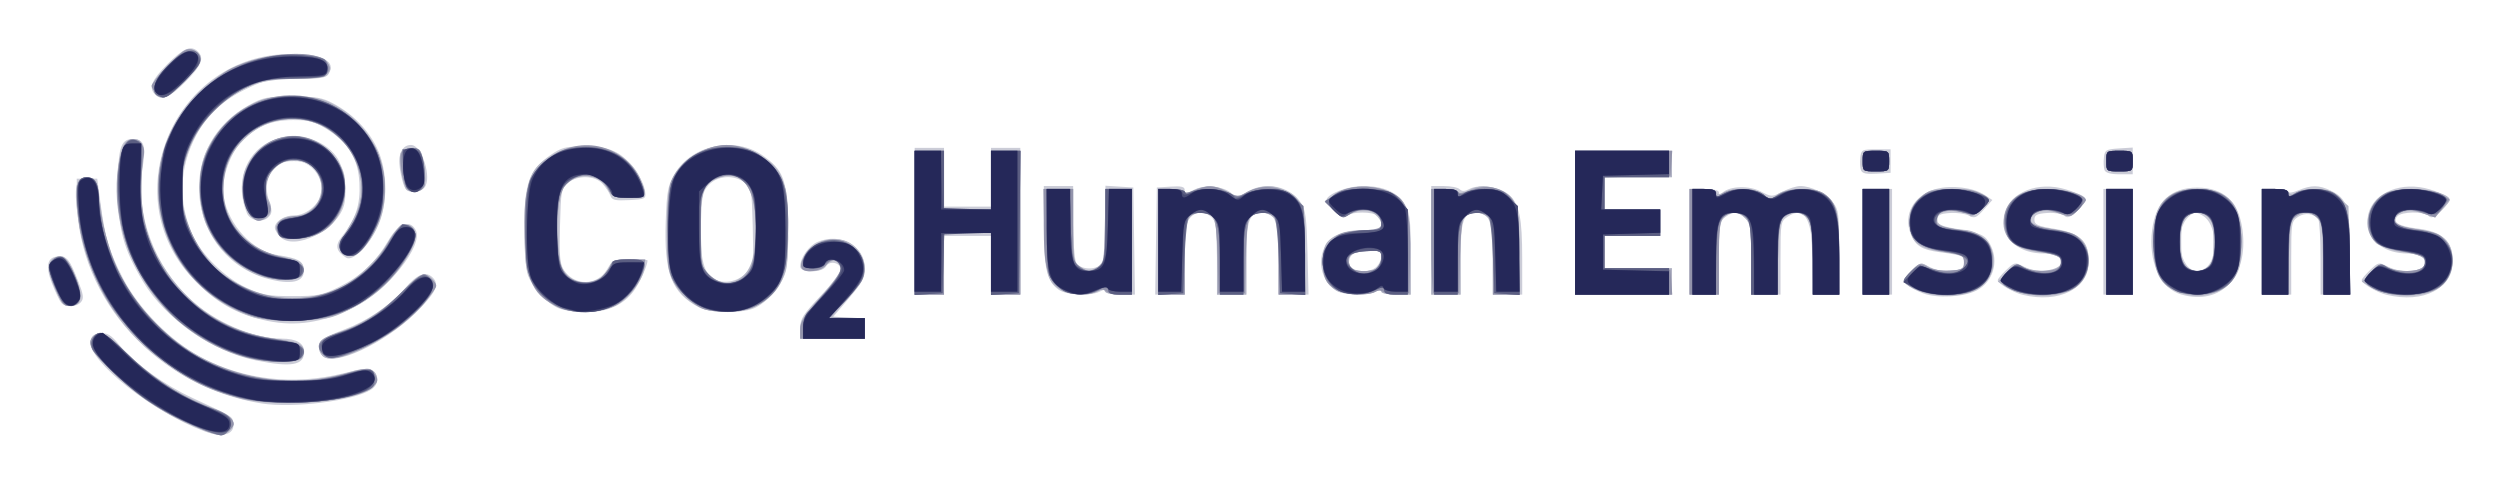 <svg xmlns="http://www.w3.org/2000/svg" role="img" viewBox="-20.84 -21.84 1135.68 218.68"><title>CO2 Emission Datasets logo</title><g stroke-width="1.333"><path fill="#cbccd7" d="M72 174.091c-23.241-8.572-52.725-31.81-51.711-40.758.297-2.624 1.23-3.417 4.379-3.726 3.323-.326 4.835.604 8.924 5.497 7.1 8.494 20.041 17.825 33.075 23.848 17.662 8.162 17.954 8.333 18.434 10.825 1.097 5.697-4.422 7.515-13.101 4.314zm25.969-12.654C50.966 153.911 14.859 114.514 14.166 70L14 59.333h9.333l1.508 11.333c2.087 15.69 3.891 21.681 10.238 34 7.035 13.655 21.671 28.491 35.204 35.686 19.456 10.344 42.138 12.959 64.609 7.448 9.555-2.343 12.06-2.557 13.731-1.17 2.947 2.446 2.513 6.339-.956 8.574-7.874 5.072-35.393 8.524-49.698 6.233zm-2.332-19.484c-19.762-3.931-41.338-18.943-51.473-35.814C35.196 91.211 32.853 82.559 32.755 64c-.097-18.296 1.149-22.667 6.462-22.667 5.382 0 6.352 2.639 4.754 12.935-3.344 21.554 5.192 44.778 22.158 60.284 11.016 10.068 28.225 17.392 40.959 17.432 6.789.021 10.246 2.051 10.246 6.016 0 6.096-5.702 7.135-21.697 3.953zm30.03-2.12c-2.142-2.185-2.134-5.785.016-7.57.926-.768 5.276-2.727 9.667-4.353 10.715-3.967 20.969-10.904 27.739-18.765 5.605-6.509 9.509-8.015 12.645-4.879 3.251 3.251 1.415 6.956-8.067 16.272-14.103 13.857-37.013 24.381-42 19.295zm217-12.678c0-4.178 1.296-6.21 9.414-14.756 5.548-5.841 9.238-10.826 8.985-12.14-.577-2.997-5.176-3.731-6.669-1.063-1.647 2.942-11.73 3.003-11.73.071 0-4.028 3.93-9.581 7.962-11.252 10.403-4.309 21.371 1.841 21.371 11.983 0 4.353-1.188 6.583-7.417 13.926l-7.417 8.743h14.834V132h-29.333zm-242-3.207c-14.021-2.874-23.827-8.491-34.21-19.595C31.037 66.473 58.866 2.838 110.913 2.695c14.818-.041 21.186 3.292 17.486 9.153-1.1 1.743-3.864 2.153-14.546 2.158-12.003.006-13.98.381-22.018 4.184-11.324 5.357-18.402 11.811-23.526 21.452-7.712 14.508-8.322 30.234-1.75 45.092 3.964 8.962 14.799 19.629 24.478 24.1 7.3 3.372 9.822 3.832 20.994 3.832 11.589 0 13.452-.372 21.333-4.259 9.741-4.804 16.6-11.295 22.27-21.074 4.443-7.662 9.692-9.661 12.346-4.702 3.776 7.056-12.84 27.709-28.455 35.366-13.784 6.76-25.876 8.611-38.86 5.95zm132-5.843c-5.342-2.392-11.957-9.715-13.821-15.304-.832-2.493-1.512-12.116-1.512-21.384 0-20.004 2.18-26.06 11.782-32.732 5.117-3.556 6.879-4.018 15.333-4.018 7.1 0 10.921.715 14.885 2.787 5.634 2.945 12.173 11.998 12.914 17.879.401 3.18.068 3.352-7.263 3.734-6.414.334-7.823.004-8.532-2-.467-1.32-2.064-3.75-3.55-5.4-3.44-3.822-11.31-4.049-15.755-.454-2.958 2.392-3.174 3.562-3.591 19.399-.365 13.879-.059 17.441 1.736 20.18 4.859 7.417 15.181 7.281 19.629-.259C257.483 96.192 257.93 96 265.465 96c4.328 0 7.868.21 7.868.468 0 2.261-3.662 10.376-6.261 13.878-4.828 6.503-12.077 9.664-22.019 9.602-4.613-.029-10.186-.858-12.386-1.843zm64-.317c-12.433-6.543-15.93-15.6-15.093-39.092.497-13.931.928-16.18 4.155-21.687 7.65-13.053 27.265-17.105 39.881-8.238 9.476 6.66 10.986 10.651 11.53 30.466.29 10.549-.122 19.223-1.06 22.355-1.919 6.406-8.689 14.241-14.35 16.606-5.863 2.45-20.071 2.217-25.064-.41zm21.769-15.98c2.962-3.368 3.082-4.308 2.667-20.789-.411-16.272-.616-17.407-3.583-19.807-4.673-3.779-12.286-3.363-16.287.891-2.934 3.12-3.273 4.759-3.678 17.775-.498 16.034 1.4 23.219 6.719 25.442 4.628 1.934 10.696.429 14.161-3.512zM6.941 115.663c-.762-.918-2.64-4.851-4.172-8.738-3.189-8.09-2.129-12.259 3.115-12.259 3.843 0 4.875 1.302 8.723 11.007 2.463 6.211 2.727 8.053 1.388 9.667-2.013 2.425-7.157 2.609-9.054.323zm845.863-4.218c-2.858-1.063-6.141-2.878-7.297-4.034-1.912-1.912-1.738-2.464 1.941-6.143 3.905-3.905 4.175-3.973 7.963-1.997 6.948 3.623 16.588 2.428 16.588-2.056 0-2.588-1.269-3.072-11.834-4.508-7.961-1.082-10.734-2.812-12.929-8.066-3.735-8.939 1.238-17.898 11.462-20.651 6.894-1.856 16.875-.665 21.869 2.611l3.678 2.413-3.876 4.338c-3.43 3.839-4.218 4.156-6.841 2.752-1.631-.873-5.492-1.403-8.58-1.179-4.568.331-5.616.899-5.616 3.044 0 2.201 1.432 2.886 8.667 4.147 11.306 1.971 13.05 2.8 15.383 7.312 3.95 7.638 1.152 16.848-6.288 20.695-5.856 3.028-17.937 3.686-24.291 1.322zm45.168.649c-4.34-1.041-11.305-5.147-11.305-6.665 0-.512 1.734-2.592 3.854-4.623 3.733-3.577 3.982-3.626 7.934-1.583 8.364 4.325 20.594 1.39 16.212-3.89-.957-1.154-3.866-2-6.873-2-11.158 0-18.461-5.879-18.461-14.861 0-10.04 10.857-17.056 23.676-15.299 5.99.821 13.657 4.158 13.657 5.945 0 .577-1.778 2.753-3.952 4.836-3.211 3.077-4.317 3.483-5.901 2.168-1.075-.892-4.536-1.432-7.715-1.203-4.714.339-5.765.895-5.765 3.051 0 2.227 1.436 2.872 9.247 4.153 11.509 1.888 15.42 5.569 15.42 14.516 0 12.668-13.239 19.482-30.028 15.456zm71.978-.179c-9.509-2.765-15.031-15.126-13.136-29.408 1.699-12.811 8.477-19.129 20.52-19.129s18.82 6.318 20.52 19.129c2.841 21.417-9.75 34.687-27.903 29.408zm11.902-12.625c5.313-5.313 4.006-19.791-2.095-23.203-3.261-1.823-3.816-1.782-6.307.473-7.074 6.402-4.194 24.773 3.883 24.773 1.362 0 3.395-.919 4.519-2.043zm81.453 12.804c-4.34-1.041-11.305-5.147-11.305-6.665 0-.512 1.734-2.592 3.854-4.623 3.733-3.577 3.982-3.626 7.934-1.583 8.364 4.325 20.594 1.39 16.212-3.89-.958-1.154-3.866-2-6.873-2-11.158 0-18.461-5.879-18.461-14.861 0-10.04 10.857-17.056 23.676-15.299 5.99.821 13.658 4.158 13.658 5.945 0 .577-1.804 2.778-4.009 4.89-3.106 2.975-4.367 3.482-5.6 2.249-2.18-2.18-12.38-2.014-14.244.232-2.3 2.772.629 4.435 9.813 5.572 10.666 1.32 15.374 5.73 15.374 14.4 0 12.853-13.126 19.686-30.028 15.633zM394.667 78.667V45.333h13.333V72h21.333V45.333h13.333V112h-13.333V85.333h-21.333V112h-13.333zm65.489 31.159c-5.475-3.835-6.822-9.586-6.822-29.116V62.667h13.333v16.088c0 8.848.621 17.248 1.38 18.667 1.909 3.567 9.997 3.567 11.906 0 .759-1.418 1.38-9.851 1.38-18.74V62.521l6.333.406 6.333.406.363 24.333L494.727 112h-6.697c-3.727 0-6.697-.612-6.697-1.38 0-.951-.801-.951-2.579 0-4.002 2.142-15.082 1.669-18.599-.794zm44.147-22.159l.363-24.333 6.333-.406c4.882-.313 6.333.045 6.333 1.564 0 1.72.524 1.709 4.123-.086 4.918-2.453 13.606-1.667 17.164 1.553 2.244 2.03 2.73 1.992 6.897-.549 8.274-5.044 19.399-2.849 24.615 4.856 2.123 3.136 2.602 6.782 2.99 22.735l.461 19h-13.583V96.297c0-17.172-1.484-21.63-7.202-21.63-6.232 0-7.464 3.484-7.464 21.105V112h-13.333V95.54c0-14.253-.327-16.756-2.438-18.667-3.395-3.073-7.695-2.752-10.153.757-1.593 2.275-2.076 6.612-2.076 18.667V112h-13.393zm80.64 21.646c-4.883-3.841-6.899-10.72-4.909-16.749 2.247-6.81 7.937-9.886 18.299-9.892 7.134-.004 8.333-.35 8.333-2.405 0-1.32-.72-3.12-1.6-4-2.068-2.068-12.059-2.074-14.125-.009-1.233 1.233-2.499.721-5.621-2.27-2.216-2.124-3.838-4.436-3.604-5.138.963-2.889 9.828-6.184 16.639-6.184 9.218 0 15.61 2.785 18.944 8.253 2.354 3.861 2.691 6.711 2.696 22.747L620 112h-6.667c-3.707 0-6.667-.613-6.667-1.38 0-.951-.801-.951-2.579 0-4.509 2.413-15.357 1.672-19.145-1.307zm19.628-10.074c1.152-1.152 2.095-3.252 2.095-4.667 0-2.141-.96-2.571-5.733-2.571-6.087 0-8.933 1.749-8.933 5.489 0 4.065 9.003 5.317 12.571 1.749zm24.762-11.905V62.667h5.733c3.153 0 6.389.656 7.19 1.457 1.054 1.054 2.289 1.012 4.462-.151 4.416-2.363 14.16-.864 18.033 2.774 4.665 4.382 5.899 10.425 5.908 28.92L670.667 112h-13.333V96.297c0-17.172-1.484-21.63-7.202-21.63-6.232 0-7.464 3.484-7.464 21.105V112h-13.333zm65.333-8V46.667h44v12h-30.667v14.667h25.333v12h-25.333V100h30.667v12h-44zM746.667 88V64h6.667c4.04 0 6.667.59 6.667 1.497 0 1.077.486 1.093 1.733.058 3.558-2.953 12.02-3.169 17.267-.442 4.918 2.557 5.081 2.558 9.949.076 2.722-1.388 6.341-2.523 8.043-2.523 4.898 0 11.638 3.352 14.785 7.352 2.66 3.382 2.891 5.199 2.891 22.828V112h-12V98.199c0-20.35-3.422-26.838-11.399-21.612-3.179 2.083-3.268 2.592-3.268 18.777V112h-13.333V96c0-14.222-.296-16.296-2.667-18.667-3.209-3.209-5.12-3.334-9.037-.591-2.792 1.956-2.963 3.033-2.963 18.667V112h-13.333zm78.667 0V64h13.333v48h-13.333zm109.333 0V64h13.333v48h-13.333zm72 0V64h6c3.3 0 6 .569 6 1.265 0 .696 2.081.396 4.624-.667 5.881-2.457 9.243-2.437 14.566.09 7.634 3.622 8.81 7.429 8.81 28.518V112h-13.333l-.02-16.333c-.011-8.983-.461-16.977-1-17.764-1.893-2.764-5.992-3.317-9.168-1.236-3.027 1.983-3.146 2.688-3.146 18.697V112h-13.333zm-904.354 17.216c-18.543-4.369-31.467-19.834-32.657-39.076-1.044-16.887 7.285-31.737 22.537-40.185 6.512-3.607 8.255-3.955 19.807-3.951 10.642.003 13.582.492 18.393 3.058 8.822 4.705 15.829 11.767 19.9 20.058 4.972 10.124 5.221 25.347.584 35.705-4.008 8.953-11.431 16.321-14.496 14.387-4.604-2.904-5.154-5.56-1.968-9.497 6.278-7.757 8.57-14.759 8.019-24.5-.627-11.104-5.077-18.358-15.037-24.516-5.564-3.44-7.808-4.024-15.292-3.982-10.286.058-17.424 3.212-23.862 10.545-5.195 5.917-8.724 17.384-7.489 24.334 2.291 12.89 13.225 24.712 24.438 26.423 9.066 1.383 11.456 2.572 11.935 5.934.842 5.916-4.296 7.742-14.814 5.264zm3.894-19.654C104.993 84.221 104 82.463 104 81.657 104 78.738 108.291 76 112.864 76c5.805 0 12.469-6.038 12.469-11.297 0-11.804-13.306-18.064-21.333-10.036-3.721 3.721-4.61 8.778-2.61 14.84 1.51 4.575 1.46 5.548-.38 7.388-2.6 2.6-8.291 1.493-9.684-1.882-5.405-13.101-1.199-26.628 10.066-32.375 10.315-5.262 24.324-2.127 30.736 6.878 3.164 4.444 4.893 15.567 3.365 21.655-2.896 11.54-22.95 21.395-29.287 14.393zM162.884 63c-.665-1.283-1.613-5.114-2.106-8.513C159.858 48.135 161.873 44 165.889 44c4.893 0 9.647 15.073 6.101 19.345-2.25 2.712-7.627 2.508-9.106-.345zm661.67-7.48c-.414-1.079-.558-3.662-.32-5.74.411-3.589.769-3.779 7.099-3.779h6.667v10.667l-6.347.407c-4.634.297-6.55-.122-7.099-1.554zm110.638-.074c-.398-1.038-.529-3.588-.291-5.667.4-3.491.917-3.81 6.766-4.186l6.333-.406v12.146h-6.042c-3.98 0-6.289-.644-6.766-1.887zM49.6 21.067c-3.033-3.033-1.578-6.596 5.646-13.82C62.471.022 66.033-1.433 69.067 1.6c3.019 3.019 1.589 6.469-5.704 13.762-7.294 7.294-10.743 8.723-13.762 5.704z"/><path fill="#b0b2c3" d="M66 171.317c-13.743-5.991-26.247-14.576-37.235-25.565-8.731-8.731-10.205-11.779-7.165-14.819 2.916-2.916 5.333-1.686 15.311 7.792 12.037 11.434 21.744 17.828 35.611 23.457 12.753 5.177 14.907 7.532 10.716 11.723-2.984 2.984-5.23 2.647-17.238-2.588zm22.667-11.959c-16.312-4.404-25.729-9.213-39.489-20.164C29.182 123.28 16.349 98.671 13.889 71.525c-.96-10.591.481-13.469 6.32-12.627C22.969 59.296 23.372 60.431 24.859 72c2.804 21.815 9.521 36.561 23.421 51.421 22.627 24.189 58.335 33.63 89.744 23.729 7.769-2.449 11.541-1.73 12.347 2.352.753 3.811-3.283 6.529-13.585 9.149-12.514 3.183-37.586 3.551-48.12.707zm2.165-18.795c-38.698-10.408-64.819-51.295-57.483-89.979 1.372-7.232 2.846-9.194 6.937-9.231 3.85-.034 4.753 3.989 3.25 14.48-2.754 19.223 4.13 39.37 18.769 54.934 12.123 12.889 26.382 19.678 45.966 21.884 7.895.89 10.133 3.004 8.283 7.826-1.084 2.826-15.355 2.873-25.723.084zm34.835-.728C124.75 138.899 124 137.127 124 135.897c0-3.02 2.081-4.469 10.249-7.133 9.243-3.015 20.985-10.846 28.842-19.237 6.849-7.314 8.824-8.089 12.147-4.765 2.856 2.856 2.739 3.345-2.419 10.1-11.213 14.686-41.513 30.734-47.153 24.974zm217-12.29c0-3.651 1.684-6.301 9.333-14.693 5.133-5.631 9.333-11.363 9.333-12.737 0-3.876-4.254-4.761-6.94-1.443-1.676 2.07-3.48 2.723-6.678 2.415-3.775-.363-4.331-.876-4.014-3.706.797-7.116 10.079-12.231 18.404-10.142 5.554 1.394 9.895 7.055 9.895 12.904 0 4.297-1.165 6.393-7.49 13.472L357.02 122l7.49.4 7.49.4V132h-29.333zM94 122.2c-28.916-9.545-46.896-38.242-42.352-67.598C56.543 22.976 84.531.725 116.536 3.015c6.874.492 9.719 1.286 11.03 3.079 2.075 2.837 2.115 3.291.52 5.812-.899 1.42-4.541 1.946-14.313 2.068-17.761.221-26.155 3.508-37.224 14.577-16.027 16.027-19.351 37.817-8.94 58.591 11.352 22.652 40.618 32.668 64.963 22.233C140.557 105.951 151.328 95.794 156.298 87c2.176-3.85 4.75-7 5.72-7 7.527 0 7.838 6.048.864 16.838-6.323 9.783-14.254 16.695-25.521 22.242-7.935 3.907-9.836 4.279-23.333 4.567-9.408.201-16.613-.32-20.028-1.447zm137.828-4.874c-6.457-3.412-11.425-9.546-13.271-16.386-.904-3.352-1.305-12.322-.995-22.307.601-19.389 2.612-24.278 12.329-29.972 14.7-8.615 34.367-3.276 40.308 10.943C273.36 67.169 272.816 68 264.701 68c-6.701 0-7.463-.316-9.293-3.855-3.857-7.459-14.71-8.04-19.916-1.067-2.293 3.071-2.699 5.708-2.757 17.928-.043 9.009.584 15.872 1.688 18.488 4.012 9.5 17.976 9.31 21.628-.295C257.132 96.355 258.086 96 264.634 96c6.802 0 7.366.236 7.366 3.072 0 5.422-7.181 14.96-13.603 18.069-7.655 3.706-19.746 3.789-26.569.184zm67.032 1.248c-5.987-2.398-10.935-6.825-13.805-12.352-2.509-4.832-2.894-7.809-2.96-22.888-.088-20.294 1.236-25.215 8.57-31.84 9.521-8.602 23.008-9.645 34.269-2.651 9.515 5.91 11.634 11.218 12.193 30.535.268 9.258-.17 18.397-1.034 21.606-3.165 11.754-13.362 19.074-26.374 18.932-4.246-.046-9.133-.65-10.86-1.342zm18.414-15.643c4.465-4.465 6.172-14.969 4.686-28.84-1.453-13.57-7.674-18.863-17.397-14.8-6.208 2.594-7.535 7.396-7.014 25.387.439 15.149.549 15.644 4.192 18.774 5.108 4.389 10.814 4.198 15.533-.521zM4.66 110.424c-5.077-10.906-4.198-15.757 2.856-15.757 2.543 0 8.748 13.985 8.221 18.529-.311 2.677-1.247 3.568-4.089 3.895-3.29.378-4.041-.338-6.987-6.667zm852.558 1.607c-5.918-.747-13.218-4.325-13.218-6.479 0-.579 1.739-2.719 3.864-4.755 3.719-3.563 3.99-3.62 7.218-1.505 2.25 1.474 5.476 2.062 9.802 1.786 5.87-.374 6.449-.709 6.449-3.726 0-3.005-.686-3.411-7.333-4.342-14.188-1.987-17.333-4.598-17.333-14.389 0-4.539.829-6.383 4.533-10.088C855.51 64.223 856.203 64 865.266 64c8.997 0 17.4 2.472 17.4 5.118 0 1.969-7.705 8.438-8.506 7.142-1.314-2.126-9.893-3.164-12.889-1.561-6.184 3.31-.979 7.546 9.626 7.834 10.409.282 16.997 10.999 12.538 20.395-3.666 7.725-12.586 10.822-26.218 9.102zm44.115.013c-3.3-.435-7.945-1.95-10.322-3.365l-4.322-2.574 4.099-4.229c3.918-4.043 4.268-4.144 7.951-2.307 5.113 2.551 14.543 1.821 16.46-1.273 2.007-3.239-.335-4.523-10.375-5.688-13.367-1.551-18.931-10.084-13.467-20.651C894.261 66.339 899.742 64 910 64c8.068 0 16.667 2.56 16.667 4.961 0 .491-1.534 2.494-3.409 4.451-3.3 3.444-3.581 3.498-8.812 1.696-5.375-1.852-10.316-1.323-11.989 1.284-1.884 2.936.752 4.816 7.988 5.696 13.229 1.608 17.555 5.271 17.555 14.861 0 11.32-10.447 17.234-26.667 15.095zm71.333-.002c-11.675-2.664-15.323-8.388-15.323-24.042 0-12.861 2.312-18.374 9.198-21.935 5.13-2.653 16.453-2.653 21.584 0 6.886 3.561 9.198 9.074 9.198 21.935 0 8.894-.56 12.252-2.603 15.602-4.099 6.723-13.617 10.365-22.054 8.44zm9.412-12.601c2.145-1.568 2.588-3.528 2.588-11.441s-.443-9.872-2.588-11.441c-3.283-2.4-6.208-2.4-9.49 0-2.145 1.568-2.588 3.528-2.588 11.441 0 7.913.443 9.872 2.588 11.441 1.423 1.041 3.559 1.893 4.745 1.893 1.186 0 3.322-.852 4.745-1.893zm84.588 12.603c-3.3-.435-7.945-1.95-10.322-3.365l-4.322-2.574 4.112-4.243c3.86-3.983 4.329-4.129 7.656-2.394 4.75 2.478 14.106 2.4 16.21-.135 2.749-3.312-.627-5.656-9.658-6.704-13.561-1.574-19.152-10.039-13.653-20.673C1059.594 66.339 1065.075 64 1075.333 64c8.068 0 16.667 2.56 16.667 4.961 0 .491-1.534 2.494-3.409 4.451-3.3 3.444-3.581 3.498-8.812 1.696-5.375-1.852-10.316-1.323-11.989 1.284-1.884 2.936.751 4.816 7.988 5.696 13.229 1.608 17.555 5.271 17.555 14.861 0 11.32-10.447 17.234-26.667 15.095zm-672-32.711V46.667h13.333v26.667h21.333V46.667h13.333V112h-13.333V84h-21.333v28h-13.333zm66.989 30.9c-6.653-3.695-7.624-6.954-8.114-27.233l-.458-19h13.583v16.591c0 15.633.171 16.711 2.963 18.667 3.916 2.743 5.827 2.618 9.037-.591 2.37-2.37 2.667-4.444 2.667-18.667V64h12v48h-5.889c-3.239 0-6.118-.686-6.397-1.525-.381-1.144-1.22-1.144-3.357 0-3.731 1.997-12.235 1.868-16.035-.242zM505.333 88V64h6c3.3 0 6 .615 6 1.368 0 .784 1.679.499 3.934-.667 5.295-2.738 10.532-2.554 15.622.55 4.172 2.544 4.282 2.544 9.282-.005 6.183-3.152 11.304-3.27 17.353-.4 7.381 3.502 8.476 7.175 8.476 28.421V112h-12V95.54c0-14.253-.327-16.756-2.438-18.667-3.073-2.781-7.416-2.829-10.133-.111-1.68 1.68-2.095 5.38-2.095 18.667V112h-13.333V95.429c0-17.889-.999-20.762-7.222-20.762-6.211 0-7.445 3.497-7.445 21.105V112h-12zm81.809 22.678c-1.572-.634-3.822-2.53-5-4.212-2.445-3.491-2.844-13.331-.702-17.333 2.057-3.844 9.295-6.466 17.85-6.466 6.416 0 7.376-.337 7.376-2.591 0-2.801-4.666-6.747-7.963-6.734-1.12.004-3.787.921-5.926 2.036-3.72 1.94-4.057 1.867-7.751-1.671l-3.862-3.7 3.34-2.873c6.272-5.395 20.041-5.616 28.524-.457 5.589 3.399 6.954 9.081 6.963 28.99L620 112h-6.667c-3.707 0-6.667-.613-6.667-1.38 0-.951-.801-.951-2.579 0-3.073 1.645-12.929 1.679-16.945.058zm17.924-10.945c.88-.88 1.6-3.011 1.6-4.736 0-2.945-.426-3.112-6.988-2.733-7.163.413-9.035 2.28-7.167 7.148.911 2.374 10.263 2.614 12.555.322zM629.333 88V64h5.889c3.239 0 6.101.636 6.36 1.413.304.912 1.881.678 4.444-.658 4.903-2.556 8.765-2.629 14.41-.27 7.908 3.304 8.896 6.43 8.896 28.135V112h-12V95.54c0-14.253-.327-16.756-2.438-18.667-3.073-2.781-7.416-2.829-10.133-.111-1.68 1.68-2.095 5.38-2.095 18.667V112h-13.333zm65.333-8.667V46.667h44v12h-30.667v14.667h25.333v12h-25.333V100h30.667v12h-44zM746.667 88V64h5.889c3.239 0 6.118.686 6.397 1.525.381 1.144 1.22 1.144 3.357 0 4.52-2.419 14.217-1.876 17.874 1 3.149 2.477 3.268 2.477 6.328 0 3.989-3.23 16.838-3.499 21.2-.444 5.84 4.091 6.956 8.557 6.956 27.853V112h-11.783l-.442-16.777c-.389-14.771-.751-17.003-3.03-18.667-3.283-2.397-6.208-2.397-9.49 0-2.279 1.664-2.641 3.895-3.03 18.667L786.449 112h-11.783V96c0-14.222-.296-16.296-2.667-18.667-3.322-3.322-6.918-3.405-9.793-.228-1.799 1.988-2.207 5.437-2.207 18.667V112h-13.333zm78.667 0V64h12v48h-12zm110.667 0V64h12v48h-12zm70.667 0V64h5.889c3.239 0 6.118.686 6.397 1.525.381 1.144 1.22 1.144 3.357 0 1.567-.839 5.579-1.525 8.915-1.525 4.817 0 6.963.801 10.421 3.887L1046 71.775l.429 20.113.429 20.113h-11.975l-.442-16.777c-.389-14.771-.751-17.003-3.03-18.667-3.283-2.397-6.208-2.397-9.49 0-2.279 1.664-2.641 3.895-3.03 18.667L1018.449 112h-11.783zM97.18 103.494C87.369 99.988 77.77 90.896 73.079 80.667c-4.27-9.311-4.288-25.384-.04-34.101 4.57-9.376 11.599-16.695 19.995-20.818C99.583 22.532 102.276 22 112 22c9.298 0 12.512.58 17.897 3.231 24.653 12.134 32.061 44.753 14.802 65.174-2.765 3.271-4.62 4.301-7.211 4-5.109-.593-5.018-4.648.302-13.483 5.769-9.58 6.921-16.727 4.182-25.94-6.525-21.948-32.85-29.994-50.028-15.291-21.775 18.638-11.395 51.289 17.656 55.536 6.494.949 8.676 3.434 6.955 7.918-1.045 2.723-12.17 2.923-19.374.348zm8.094-19.605c-2.161-4.037 1.492-7.622 7.767-7.622 10.395 0 16.015-13.124 9.075-21.192-2.672-3.106-4.275-3.741-9.449-3.741-5.174 0-6.777.635-9.449 3.741-3.427 3.984-4.18 9.97-1.811 14.397 3.379 6.314-3.459 11.736-8.475 6.72-1.985-1.985-2.916-4.989-3.333-10.755-.494-6.835-.073-8.864 2.892-13.924 8.157-13.919 26.957-15.419 37.844-3.02 5.125 5.837 6.199 9.482 5.362 18.19-1.158 12.048-9.994 19.984-22.251 19.984-5.41 0-6.97-.53-8.172-2.778zm58.052-20.222c-2.347-6.631-3.272-14.792-1.869-16.483 1.893-2.281 7.362-2.427 8.718-.233 1.799 2.91 2.89 13.662 1.629 16.049-1.413 2.675-7.596 3.161-8.479.667zm662.007-12.333c0-4.642.032-4.667 6-4.667 5.968 0 6 .025 6 4.667 0 4.642-.032 4.667-6 4.667-5.968 0-6-.025-6-4.667zm110.667 0c0-4.642.032-4.667 6-4.667 5.968 0 6 .025 6 4.667 0 4.642-.032 4.667-6 4.667-5.968 0-6-.025-6-4.667zM49.333 20c-1.843-3.443-.605-5.634 7.852-13.903C63.369.051 64.173-.349 67.285 1.069 72.347 3.375 71.417 6.527 63.175 15c-7.864 8.083-11.49 9.393-13.842 5z"/><path fill="#9293ab" d="M67.308 171.618C53.065 165.841 39.956 156.931 29 145.582c-9.114-9.44-10.287-11.762-7.4-14.649 2.929-2.929 5.761-1.665 13.112 5.851 12.089 12.359 28.487 22.983 41.954 27.181 4.93 1.537 8.667 4.495 8.667 6.861 0 1.566-4.038 5.176-5.762 5.151-.864-.012-6.383-1.974-12.264-4.36zm19.665-12.898c-17.395-4.689-30.094-12.311-44.36-26.624C32.165 121.614 28.903 117.308 24.357 108c-6.677-13.672-9.756-25.145-10.1-37.641-.21-7.61.174-9.611 2.076-10.84 3.494-2.256 6.928.518 7.363 5.948.955 11.927 4.902 26.782 9.886 37.199C40.859 117.879 57.106 134.349 72 141.612c20.399 9.948 42.421 12.13 63.91 6.332 10.801-2.914 11.224-2.933 12.961-.557 2.291 3.132 2.256 3.962-.266 6.484-6.814 6.814-43.605 9.708-61.632 4.848zM90 140.201C54.462 129.849 29.835 94.697 32.509 58.14c1.061-14.496 5.212-20.228 10.685-14.755 1.475 1.475 1.783 3.255 1.095 6.333-.526 2.355-.919 9.382-.873 15.615.249 33.887 25.492 61.962 59.9 66.62 11.637 1.575 15.6 3.901 13.189 7.739-2.048 3.261-16.13 3.532-26.505.51zm36.165-.894c-4.283-4.283-2.41-7.16 6.502-9.983 10.487-3.321 18.81-8.509 28.101-17.514 5.189-5.029 10.096-9.144 10.905-9.144 1.722 0 5.661 3.689 5.661 5.302 0 1.904-9 11.993-15.65 17.543-6.755 5.638-22.271 13.664-29.185 15.097-2.962.614-4.795.237-6.333-1.301zm216.502-11.518c0-3.34 1.93-6.348 9.333-14.547 9.351-10.357 11.401-15.2 7.126-16.84-1.397-.536-3.067.214-4.547 2.042-2.396 2.959-9.704 4.049-11.176 1.668-1.441-2.331 1.887-8.125 6.231-10.848 11.723-7.349 26.921 4.653 20.88 16.49-.817 1.602-4.547 6.062-8.288 9.912l-6.802 7h16.576V132h-29.333zm-251.348-6.909C48.795 105.066 37.241 51.557 69.633 20.453c4.631-4.447 10.94-9.371 14.02-10.942 15.526-7.921 40.865-9.351 44.525-2.512 1.088 2.033.927 3.136-.696 4.758-1.629 1.629-5.093 2.127-15.13 2.178-11.252.057-14.052.55-20.642 3.639-20.35 9.538-32.475 30.788-29.794 52.217 1.424 11.383 9.034 25.341 17.627 32.331 24.072 19.582 60.288 13.543 75.125-12.528 4.876-8.567 8.135-10.915 11.397-8.208 3.281 2.723 2.178 7.42-3.801 16.195-7.428 10.901-19.54 20.137-31.08 23.702-12.273 3.791-29.045 3.621-39.864-.403zm142.024-2.933C221.331 112.555 218.324 106.45 217.605 86c-.705-20.053.764-26.053 8.201-33.49 13.449-13.449 35.115-10.332 43.586 6.272C273.583 66.997 273.073 68 264.701 68c-6.715 0-7.46-.311-9.31-3.889-3.897-7.536-15.389-8.213-19.861-1.171-2.776 4.372-3.969 15.723-2.876 27.381.785 8.373 1.508 10.574 4.339 13.197 5.976 5.538 17.266 2.735 19.685-4.887C257.377 96.427 258.717 96 264.923 96h7.41l-.857 4.286c-1.144 5.722-5.538 11.915-11.21 15.802-5.926 4.061-19.874 5.024-26.923 1.86zm64.657.274c-5.912-2.685-13.687-11.962-14.925-17.808-1.598-7.548-1.123-33.705.711-39.176 3.003-8.957 15.221-17.251 25.381-17.23 11.751.025 23.89 9.065 26.829 19.98.973 3.614 1.409 11.963 1.112 21.31-.578 18.213-2.753 23.882-11.5 29.97-4.73 3.292-7.277 4.053-14.667 4.377-5.513.242-10.476-.304-12.943-1.424zm19.688-14.939c2.704-2.704 3.572-5.249 4.315-12.646 2.48-24.69-4.241-36.86-17.334-31.389-6.298 2.631-7.336 6.068-7.336 24.276 0 15.187.041 15.39 3.897 19.247 5.105 5.105 11.661 5.309 16.457.512zM4.634 110.054C.956 101.736.572 98.628 2.933 96.267c3.495-3.495 6.38-1.72 9.81 6.034 4.292 9.705 3.954 14.209-1.109 14.791-3.341.384-4.019-.297-7-7.038zm853.248 1.833c-6.115-.79-13.882-4.315-13.882-6.3 0-.426 1.585-2.428 3.522-4.45 3.365-3.512 3.695-3.587 7.403-1.669 2.308 1.193 6.42 1.843 10.145 1.603 5.669-.365 6.264-.717 6.264-3.707 0-3.044-.708-3.419-9.015-4.782-11.66-1.913-15.652-5.345-15.652-13.46 0-4.455.868-6.717 3.861-10.068 3.59-4.018 4.56-4.357 13.804-4.824 7.358-.372 11.033.062 14.139 1.668 5.029 2.601 5.145 3.412 1.042 7.267-2.891 2.716-3.658 2.837-9.192 1.443-6.565-1.653-11.654-.186-11.654 3.36 0 2.603 1.02 3.042 10.704 4.601 11.061 1.781 14.982 5.394 15.166 13.971.243 11.337-10.373 17.449-26.654 15.346zm43.336.099c-5.9-.701-13.218-4.263-13.218-6.434 0-.579 1.65-2.625 3.667-4.545 3.296-3.139 3.928-3.299 6.255-1.583 3.435 2.534 14.592 2.503 16.708-.046 2.923-3.522.678-5.204-9.157-6.861-10.933-1.842-14.377-4.21-15.599-10.722-2.027-10.803 5.528-17.782 19.258-17.79 7.612-.004 17.535 2.867 17.535 5.074 0 .426-1.531 2.373-3.401 4.325-3.37 3.517-3.454 3.531-9.2 1.465-4.725-1.699-6.459-1.785-9.36-.462-5.744 2.617-3.891 6.058 3.972 7.375 11.859 1.986 12.688 2.251 15.323 4.885 5.651 5.651 4.826 16.981-1.584 21.738-4.252 3.156-12.728 4.588-21.198 3.581zm165.333 0c-5.9-.701-13.218-4.263-13.218-6.434 0-.579 1.65-2.625 3.667-4.545 3.296-3.139 3.928-3.299 6.255-1.583 3.435 2.534 14.592 2.503 16.708-.046 2.923-3.522.678-5.204-9.157-6.861-5.329-.898-10.828-2.664-12.221-3.924-6.313-5.713-3.938-18.445 4.228-22.668 5.346-2.765 21.735-2.249 26.099.821l2.912 2.048-3.22 4.114-3.219 4.114-5.892-2.119c-4.81-1.73-6.546-1.821-9.454-.496-5.744 2.617-3.891 6.058 3.972 7.375 11.858 1.986 12.688 2.251 15.323 4.885 5.651 5.651 4.826 16.981-1.584 21.738-4.252 3.156-12.728 4.588-21.198 3.581zM394.667 79.333V46.667h13.333v26.667h21.333V46.667h13.333V112h-13.333V84h-21.333v28h-13.333zm66.018 29.776c-6.005-4.724-7.352-9.925-7.352-28.4V64h13.333v16.636c0 16.469.035 16.659 3.487 18.921 3.127 2.049 3.85 2.081 7 .315 3.473-1.947 3.517-2.162 3.886-18.921L481.413 64h11.92v48h-5.067c-2.787 0-5.722-.656-6.524-1.457-1.054-1.054-2.21-1.054-4.179 0-4.576 2.449-12.835 1.747-16.879-1.434zM505.333 88V64h6c3.3 0 6 .569 6 1.265 0 .696 2.081.396 4.624-.667 6.101-2.549 8.482-2.44 14.577.667 4.409 2.248 5.484 2.356 7.949.798 7.858-4.967 18.309-3.469 24.14 3.461 3.272 3.889 3.377 4.61 3.377 23.244V112h-12V95.429c0-13.287-.415-16.987-2.095-18.667-2.547-2.547-9.036-2.749-11.032-.344-.827.996-1.616 8.901-1.83 18.333l-.376 16.582h-12l-.376-16.582c-.214-9.432-1.003-17.337-1.83-18.333-1.996-2.405-8.485-2.203-11.032.344-1.68 1.68-2.095 5.38-2.095 18.667V112h-12zm81.034 21.922c-4.777-2.592-6.367-5.819-6.367-12.918 0-4.761.746-6.553 4.045-9.713 3.511-3.363 5.271-3.944 13.333-4.4 9.411-.532 10.361-1.211 8.493-6.079-1.257-3.276-9.267-4.181-13.346-1.509-3.372 2.209-3.567 2.17-7.411-1.514l-3.948-3.783 3.34-2.873c6.277-5.399 20.041-5.615 28.538-.448 5.67 3.448 7.125 9.767 6.665 28.948l-.376 15.699-5.093.419c-2.801.231-5.821-.185-6.711-.924-1.014-.841-2.349-.881-3.574-.106-2.988 1.89-13.513 1.411-17.588-.801zm18.7-10.188c.88-.88 1.6-3.011 1.6-4.736 0-2.945-.426-3.112-6.988-2.733-7.163.413-9.035 2.28-7.167 7.148.911 2.374 10.263 2.614 12.555.322zm25.218 11.441c-.523-.523-.952-11.352-.952-24.063V64h5.889c3.239 0 6.092.609 6.34 1.354.279.836 2.622.502 6.124-.874 7.646-3.003 15.288-.893 19.039 5.259 2.253 3.696 2.599 6.781 2.603 23.261l.005 19h-12V95.429c0-13.287-.415-16.987-2.095-18.667-2.547-2.547-9.036-2.749-11.032-.344-.827.996-1.616 8.901-1.83 18.333L642 111.333l-5.382.396c-2.96.218-5.81-.032-6.333-.556zm64.382-31.841V46.667h44.153l-.41 5.667-.41 5.667-15 .377-15 .377V73.333h25.333v12h-25.333V99.913l15 .377 15 .377.41 5.667.41 5.667h-44.153zM746.667 88V64h6c4.542 0 6 .505 6 2.076 0 1.879.281 1.879 2.963 0 4.185-2.932 14.64-2.698 18.482.414 2.999 2.429 3.173 2.429 7.148.005 5.092-3.105 16.285-3.331 20.451-.413 5.84 4.091 6.956 8.557 6.956 27.853V112h-12V96.297c0-12.055-.482-16.392-2.076-18.667-2.37-3.384-6.884-3.838-10.67-1.074-2.279 1.664-2.641 3.895-3.03 18.667L786.449 112h-11.783V95.54c0-14.253-.327-16.756-2.438-18.667-3.073-2.781-7.416-2.829-10.133-.111-1.68 1.68-2.095 5.38-2.095 18.667V112h-13.333zm78.667 0V64h12v48h-12zm110.667 0V64h12v48h-12zm29.586 21.299c-5.842-3.562-8.253-9.81-8.253-21.388 0-16.707 6.02-23.901 20-23.901 13.98 0 20 7.194 20 23.901 0 11.578-2.411 17.826-8.253 21.388-6.006 3.662-17.488 3.662-23.494 0zm17.671-10.929c1.297-1.852 2.076-5.853 2.076-10.667 0-8.679-2.871-13.037-8.591-13.037-4.803 0-7.409 4.689-7.409 13.333 0 9.065 2.561 13.333 8 13.333 2.466 0 4.595-1.065 5.924-2.963zM1006.667 88V64h6c4.542 0 6 .505 6 2.076 0 1.879.281 1.879 2.963 0 3.821-2.677 14.256-2.674 18.081.005 5.84 4.091 6.956 8.557 6.956 27.853V112h-12V96c0-14.222-.296-16.296-2.667-18.667-3.139-3.138-6.49-3.397-10.079-.777-2.279 1.664-2.641 3.895-3.03 18.667L1018.449 112h-11.783zM94 101.54c-15.374-7.285-23.8-20.552-23.926-37.672-.066-9.025.435-11.13 4.592-19.283 13.406-26.291 46.862-31.09 67.603-9.698 12.079 12.458 15.09 30.078 7.862 46.006-4.438 9.78-8.646 14.166-13.001 13.549-4.51-.638-4.702-5.435-.441-11.022 17.078-22.391-.845-54.301-28.65-51.008C91.517 34.37 80.661 46.9 80.673 64c.011 15.564 9.319 26.672 25.697 30.665 9.509 2.318 12.625 5.06 9.723 8.557-2.855 3.44-12.898 2.676-22.093-1.681zm11.513-17.205c-2.583-4.827 1.179-7.736 10.639-8.224 1.183-.061 3.733-1.693 5.667-3.626 7.814-7.814 1.939-21.818-9.152-21.818-9.571 0-15.922 11.426-11.227 20.199 1.129 2.109.94 3.242-.873 5.246-3.3 3.646-5.559 3.178-8.581-1.778-6.705-10.997-.232-28.129 12.435-32.915 19.821-7.489 38.67 14.124 28.943 33.189-3.811 7.47-9.671 11.148-18.815 11.81-6.556.474-7.824.182-9.036-2.082zm58.941-20.027c-2.159-1.374-4.328-14.198-2.848-16.843 1.289-2.303 7.083-2.92 8.339-.888 1.797 2.907 3.095 14.147 1.893 16.392-1.308 2.444-4.685 3.056-7.384 1.338zm660.88-12.975c0-4.642.032-4.667 6-4.667 5.968 0 6 .025 6 4.667 0 4.642-.032 4.667-6 4.667-5.968 0-6-.025-6-4.667zm110.667 0c0-4.642.032-4.667 6-4.667 5.968 0 6 .025 6 4.667 0 4.642-.032 4.667-6 4.667-5.968 0-6-.025-6-4.667zM50.095 20.571C48.943 19.419 48 17.893 48 17.181c0-1.644 11.796-14.311 14.848-15.944 3.032-1.623 6.18-.3 7.241 3.041.662 2.084-.909 4.482-6.907 10.543-8.285 8.372-9.798 9.037-13.085 5.75z"/><path fill="#717493" d="M73.319 174.086c-7.17-2.643-21.302-9.976-27.986-14.52-6.862-4.666-22.312-19.086-24.177-22.566-1.561-2.912.744-7.667 3.716-7.667 1.162 0 7.354 4.988 13.76 11.084 11.575 11.015 23.703 18.551 39.034 24.255C82.545 166.488 84 167.692 84 169.914c0 3.107-2.332 6.144-4.6 5.992-.77-.052-3.506-.871-6.081-1.82zM88 158.7c-17.887-4.752-31.135-12.448-44.76-26.002-17.383-17.293-25.777-34.473-28.597-58.526-1.325-11.304-.295-15.504 3.803-15.504 3.87 0 5.553 2.844 5.553 9.387 0 17.841 9.944 40.366 24.586 55.691 17.896 18.732 37.351 27.234 62.748 27.421 11.645.086 16.634-.504 24.217-2.865 11.001-3.424 13.783-2.929 13.783 2.455 0 3.524-.662 4.015-9 6.673-13.327 4.248-38.799 4.867-52.333 1.272zm4-18.143c-10.245-2.703-21.993-8.747-30.948-15.922-8.575-6.871-19.417-22.109-23.506-33.04-4.026-10.761-5.853-26.677-4.312-37.562 1.435-10.136 3.625-13.452 7.969-12.073 2.728.866 2.802 1.43 1.996 15.137-.972 16.54 1.026 26.529 7.913 39.554 7.44 14.07 23.858 27.937 38.681 32.671 2.82.9 9.665 2.339 15.212 3.196 10.907 1.686 14.311 4.154 11.087 8.038-2.235 2.694-13.886 2.694-24.093.001zm34.096-1.317c-4.123-4.123-1.91-6.725 8.946-10.518 10.768-3.763 15.13-6.694 26.642-17.904 7.545-7.347 9.396-8.544 11.333-7.331 1.274.797 2.491 2.894 2.706 4.66.77 6.326-18.961 23.159-33.97 28.981-10.436 4.048-13.331 4.439-15.658 2.112zm217.904-12.089c0-4.092 1.369-6.379 8.763-14.64 6.305-7.044 8.642-10.636 8.333-12.804-.523-3.672-4.031-4.581-6.839-1.773-2.97 2.97-10.257 2.755-10.257-.303 0-6.321 9.543-11.899 17.252-10.084 7.873 1.853 12.804 11.301 9.384 17.98-.884 1.727-4.669 6.29-8.41 10.14l-6.802 7h16.576V132h-28zm-251.268-5.884C64.535 111.271 47.585 83.695 52 55c4.006-26.03 24.067-46.582 49.852-51.072 8.225-1.432 19.099-1.014 24.164.93 2.356.904 2.654 6.571.418 7.953-.861.532-7.311 1.018-14.333 1.079-11.049.096-13.844.613-20.768 3.842-10.5 4.897-20.813 15.166-25.572 25.463-3.32 7.184-3.752 9.627-3.683 20.806.067 10.674.615 13.821 3.483 20 5.239 11.285 13.08 19.183 24.79 24.97 9.428 4.659 11.019 5.025 21.594 4.971 9.932-.051 12.576-.601 20.336-4.233 9.904-4.635 18.828-12.746 23.785-21.62 4.11-7.358 6.912-9.262 9.936-6.753 3.224 2.675 1.713 8.077-4.891 17.492-6.275 8.945-14.461 15.495-25.927 20.745-10.96 5.017-30.838 5.81-42.452 1.694zm142.848-2.622c-5.787-1.737-12.276-7.299-15.054-12.902-3.525-7.111-3.704-40.214-.251-46.544 10.435-19.129 40.491-19.141 49.175-.019 3.753 8.265 3.472 8.823-4.449 8.813-6.381-.008-7.202-.363-9.278-4.012-4.175-7.336-12.198-8.566-18.596-2.849-4.029 3.6-4.281 4.39-4.851 15.255-1.166 22.209 2.268 30.281 12.879 30.281 4.254 0 5.944-.794 8.727-4.102 1.899-2.256 3.452-4.656 3.452-5.333 0-.677 3.3-1.231 7.333-1.231 8.382 0 8.919 1.014 4.796 9.053-6.264 12.214-20.049 17.743-33.883 13.591zm62.42-1.087c-6.246-2.991-11.916-8.686-13.915-13.977-.78-2.064-1.405-11.664-1.389-21.333.024-14.279.497-18.61 2.522-23.068 4.953-10.908 17.81-16.457 31.449-13.574 4.973 1.051 8.065 2.805 12.172 6.902 7.068 7.052 9.12 15.838 8.154 34.906-.807 15.93-3.647 22.777-11.645 28.069-7.188 4.757-19.756 5.71-27.348 2.075zm19.954-14.056c3.941-3.941 5.238-11.867 4.438-27.115-.575-10.962-.792-11.629-5.013-15.4-3.707-3.313-5.18-3.819-9.228-3.175-2.827.45-6.056 2.193-7.817 4.219-2.763 3.18-3 4.754-3 19.943 0 15.795.145 16.663 3.452 20.592 4.496 5.343 12.335 5.77 17.169.936zM7.774 115.584c-1.036-1.036-3.034-5.269-4.44-9.407-2.343-6.892-2.379-7.703-.428-9.654 3.712-3.712 7.195-1.165 10.504 7.684 2.223 5.945 2.671 8.701 1.67 10.29-1.835 2.915-5.007 3.387-7.306 1.087zm386.892-36.177V46.667h13.333v26.667h21.333V46.667H442.714L442.357 79l-.357 32.333-6.333.406-6.333.406V84h-21.24l-.38 13.667-.38 13.667-6.333.406-6.333.406zm68.517 31.287c-1.549-.626-4.099-2.769-5.667-4.762-2.612-3.32-2.851-5.231-2.851-22.778V64h10.443l.445 15.864c.374 13.333.85 16.311 2.985 18.667 3.128 3.451 7.653 3.606 10.587.364 1.799-1.988 2.207-5.437 2.207-18.667V64h12v48h-5.333c-3.852 0-5.333-.556-5.333-2 0-2.466-.134-2.467-4.848-.008-4.186 2.183-10.249 2.474-14.635.701zm42.149-22.617V64h6c3.3 0 6 .621 6 1.38 0 .951.801.951 2.579 0 3.874-2.073 14.421-1.66 18.033.707 2.89 1.893 3.559 1.893 7.22 0C547.385 64.939 552.221 64 555.913 64c5.53 0 7.479.685 11.066 3.887l4.354 3.887.431 20.194.431 20.194-5.764-.415-5.764-.415-.667-16.939c-.388-9.859-1.292-17.562-2.164-18.43-.823-.82-3.51-1.298-5.97-1.061-6.521.628-7.824 4.296-7.847 22.097l-.02 15h-10.667l-.02-15c-.023-17.801-1.326-21.47-7.847-22.097-2.46-.237-5.146.241-5.97 1.061-.871.868-1.776 8.572-2.164 18.43l-.667 16.939-5.667.41-5.667.41zm81.968 22.062c-4.608-2.008-7.301-6.934-7.301-13.355 0-8.787 7.896-14.092 21-14.11 5.132-.007 5.667-.318 5.667-3.294 0-5.76-8.553-8.046-14.506-3.876-2.968 2.079-3.272 1.999-7.167-1.896l-4.067-4.067 4.537-2.766c5.866-3.576 20.905-3.891 26.551-.555 5.782 3.415 6.653 6.973 6.653 27.176V112h-5.333c-3.892 0-5.333-.55-5.333-2.034 0-1.823-.408-1.823-3.934 0-4.775 2.469-11.339 2.537-16.765.173zm16.402-9.548c1.687-1.182 2.963-3.478 2.963-5.333 0-3.017-.489-3.258-6.62-3.258-5.23 0-6.916.554-8.031 2.636-1.121 2.094-.856 3.191 1.286 5.333 3.233 3.233 6.402 3.422 10.401.622zM630.667 88V64h5.222c2.872 0 5.451.686 5.73 1.525.381 1.144 1.22 1.144 3.357 0 3.738-2 15.129-1.882 17.752.185 5.917 4.663 6.605 7.512 6.605 27.331v19.113l-5.667-.41-5.667-.41-.667-16.939c-.388-9.859-1.292-17.562-2.164-18.43-.823-.82-3.51-1.298-5.97-1.061-6.521.628-7.824 4.296-7.847 22.097l-.02 15h-10.667zm64-8.667V46.667h42.667v12h-29.333v14.667h25.333v12h-25.333V100h29.333v12h-42.667zM748 88V64h5.333c3.892 0 5.333.55 5.333 2.034 0 1.823.408 1.823 3.934 0 5.433-2.809 13.747-2.593 17.511.455 2.999 2.429 3.173 2.429 7.148.005 4.894-2.984 14.082-3.248 19.293-.553 6.511 3.367 8.114 9.014 8.114 28.594V112h-12V96.297c0-17.86-1.394-21.63-8-21.63-6.606 0-8 3.77-8 21.63V112h-12V95.54c0-14.253-.327-16.756-2.438-18.667-2.99-2.706-6.872-2.825-10.307-.317-2.279 1.664-2.641 3.895-3.03 18.667L758.449 112H748zm77.333 0V64h12v48h-12zm23.667 21.243c-2.75-1.452-5-3.121-5-3.709 0-.588 1.437-2.419 3.193-4.069 3.121-2.932 3.336-2.951 9.551-.841 6.837 2.321 12.716 1.769 15.383-1.444 2.625-3.163-.979-5.525-10.793-7.071-10.463-1.649-14.667-5.438-14.667-13.22 0-9.494 6.997-14.889 19.31-14.889 7.401 0 16.69 2.801 16.69 5.033 0 .643-1.411 2.495-3.137 4.116-2.926 2.749-3.556 2.834-9.389 1.274-7.069-1.891-10.532-.666-11.224 3.971-.34 2.279.451 2.923 4.333 3.53a28043.737 28043.737 0 0 1 9.565 1.498c7.095 1.112 11.184 5.824 11.184 12.888 0 10.829-6.556 15.725-20.934 15.632-6.372-.041-10.552-.843-14.066-2.699zm44.827.837c-6.088-2.65-6.598-4.462-2.468-8.773 3.273-3.416 3.943-3.625 6.479-2.023 7.551 4.772 18.721 3.347 17.921-2.286-.366-2.577-1.642-3.199-9.092-4.429-11.438-1.888-14.269-3.599-16.107-9.732-2.022-6.749 1.067-13.723 7.411-16.734 5.543-2.63 16.652-2.714 22.738-.171 5.176 2.163 5.826 4.567 2.138 7.905-2.17 1.964-3.26 2.043-8.58.62-4.68-1.252-6.888-1.268-9.514-.072-6.83 3.112-2.695 8.282 6.624 8.282 2.687 0 6.844.929 9.236 2.064 10.286 4.881 9.629 20.003-1.09 25.089-5.623 2.668-19.832 2.812-25.697.259zM936 88V64h12v48h-12zm31.065 21.834c-6.559-3.234-8.798-7.793-9.462-19.268C956.574 72.807 963.115 64 977.333 64c14.218 0 20.759 8.807 19.731 26.567-.671 11.588-2.942 16.122-9.677 19.318-5.661 2.687-14.818 2.664-20.322-.051zm16.193-11.464c1.274-1.819 2.076-5.824 2.076-10.37 0-9.065-2.561-13.333-8-13.333s-8 4.268-8 13.333c0 9.065 2.561 13.333 8 13.333 2.466 0 4.595-1.065 5.924-2.963zM1006.667 88V64h6c4.542 0 6 .505 6 2.076 0 1.879.281 1.879 2.963 0 3.894-2.728 14.259-2.672 18.214.099 5.427 3.801 6.822 9.621 6.822 28.45V112h-12V96.297c0-17.86-1.394-21.63-8-21.63-6.606 0-8 3.77-8 21.63V112h-12zm52.493 22.079c-6.088-2.65-6.598-4.462-2.468-8.773 3.273-3.416 3.943-3.625 6.479-2.023 7.551 4.772 18.721 3.347 17.921-2.286-.366-2.577-1.642-3.199-9.092-4.429-11.438-1.888-14.269-3.599-16.107-9.732C1052.699 72.175 1060.809 64 1074.578 64c6.771 0 16.117 2.87 16.059 4.932-.016.587-1.092 2.449-2.391 4.137-2.235 2.905-2.692 2.98-8.55 1.413-4.763-1.274-6.977-1.296-9.609-.097-6.83 3.112-2.695 8.282 6.624 8.282 2.687 0 6.844.929 9.236 2.064 10.286 4.881 9.629 20.003-1.09 25.089-5.623 2.668-19.832 2.812-25.697.259zm-960.65-6.587C68.942 92.926 60.266 55.823 82.227 33.862c12.052-12.052 32.259-15.511 47.384-8.11 9.266 4.534 18.699 14.648 21.599 23.161 3.032 8.898 2.728 23.624-.64 31.05-4.539 10.006-8.968 14.918-13.03 14.448-4.55-.527-5.493-5.504-1.806-9.54 11.526-12.621 10.553-31.957-2.209-43.895-7.688-7.191-13.983-9.455-24.23-8.714-26.157 1.892-38.416 32.703-20.934 52.614 5.056 5.758 10.305 8.571 19.548 10.475 8.049 1.658 10.991 4.488 8.183 7.872-2.138 2.576-10.761 2.709-17.583.271zm7.336-18.748c-1.676-4.368.118-6.735 5.666-7.478 7.38-.988 12.178-4.385 13.568-9.607 3.482-13.081-11.145-22.258-21.182-13.29C99.638 58.175 99.486 58.936 100.356 72c.28 4.199-.059 4.709-3.386 5.091-3.177.365-3.993-.285-5.808-4.629-3.005-7.191-1.851-16.434 2.815-22.552 4.121-5.403 12.561-9.853 18.689-9.853 6.128 0 14.568 4.449 18.689 9.853 11.329 14.852.295 36.756-18.515 36.756-4.22 0-6.498-.626-6.996-1.922zm58.254-21.291c-.858-1.034-1.682-5.384-1.83-9.667-.262-7.579-.172-7.798 3.397-8.208 2.925-.337 3.936.287 5 3.087 2.137 5.621 1.683 14.916-.775 15.859-3.104 1.191-4.061 1.014-5.792-1.071zm661.234-12.12c0-4.642.032-4.667 6-4.667 5.968 0 6 .025 6 4.667 0 4.642-.032 4.667-6 4.667-5.968 0-6-.025-6-4.667zm110.667 0c0-4.642.032-4.667 6-4.667 5.968 0 6 .025 6 4.667 0 4.642-.032 4.667-6 4.667-5.968 0-6-.025-6-4.667zM51 21.784c-3.806-1.536-1.709-7.842 4.712-14.167C62.876.561 68.479-.792 70.049 4.154c.711 2.241-.7 4.433-6.868 10.667C55.593 22.488 54.415 23.162 51 21.784z"/><path fill="#5b5e82" d="M72.667 173.353c-15.111-5.223-29.465-14.103-41.775-25.845-9.026-8.609-11.291-12.27-9.577-15.473 2.378-4.444 5.569-3.124 14.585 6.034 10.34 10.504 23.922 19.759 35.905 24.466C83.018 166.941 84 167.598 84 170.698c0 4.268-3.972 5.199-11.333 2.655zm18.667-13.977c-40.84-8.908-71.302-42.553-76.571-84.574-1.493-11.907-.528-16.136 3.684-16.136 3.848 0 5.552 2.832 5.576 9.267.037 9.815 3.564 23.698 8.617 33.926 19.179 38.815 62.031 57.881 103.959 46.254 5.032-1.395 9.988-2.215 11.013-1.821 3.196 1.226 1.468 7.491-2.601 9.432-11.052 5.272-37.881 7.098-53.678 3.652zm1.468-18.835c-18.347-4.439-36.958-17.873-47.706-34.437C35.248 90.93 30.75 68.753 33.786 50.337c1.156-7.014 4.859-10.454 8.237-7.651 1.451 1.205 1.684 4.326 1.076 14.426-.953 15.811.791 24.957 7.228 37.905 9.958 20.031 29.833 34.119 52.545 37.244 11.969 1.647 15.303 3.675 13.029 7.923-1.643 3.07-11.273 3.219-23.1.357zm34.099-.841c-.862-.862-1.567-2.899-1.567-4.526 0-2.393 1.339-3.393 7-5.228 10.96-3.551 20.544-9.575 29.898-18.792 7.335-7.227 8.996-8.282 11.191-7.107 4.75 2.542 2.995 6.776-6.766 16.326-7.046 6.895-12.045 10.39-20.333 14.219-13.209 6.102-17.341 7.189-19.423 5.107zM344.062 127c.053-4.263 1.334-6.376 8.691-14.333 6.503-7.034 8.541-10.155 8.272-12.667-.422-3.927-5.861-5.514-7.173-2.094-1.196 3.117-9.851 2.874-9.851-.276 0-6.72 9.469-11.886 17.543-9.57 5.45 1.563 8.786 4.697 9.77 9.18 1.167 5.311-1.117 10.008-8.835 18.168l-6.864 7.258h16.387V132h-28l.062-5zm-251.033-6.126C57.947 108.918 41.75 71.166 57.325 37.655 67.49 15.786 93.494.735 116.653 3.315 125.44 4.294 128 5.698 128 9.538c0 3.471-1.502 3.846-16.751 4.175-11.528.249-14.254.78-20.984 4.084C80.422 22.631 71.107 31.949 66 42.072c-3.649 7.233-4 9.097-4 21.261 0 11.62.452 14.296 3.514 20.827 12.173 25.962 41.902 37.185 67.172 25.36 10.556-4.94 16.597-10.375 23.262-20.928C158.933 83.866 161.705 80 162.108 80c2.151 0 5.892 3.026 5.892 4.767 0 6.812-14.493 24.675-25.029 30.849-14.879 8.719-33.906 10.723-49.942 5.258zm138.79-4.605c-5.268-2.748-8.031-5.295-10.486-9.667-3.08-5.485-3.333-7.252-3.333-23.269 0-20.048 1.392-25.353 8.23-31.356 6.196-5.44 10.185-6.87 19.229-6.892 12.674-.031 23.136 7.732 25.938 19.248.892 3.666.891 3.667-6.496 3.667-6.184 0-7.524-.429-8.223-2.632-1.169-3.683-7.086-8.035-10.924-8.035-1.771 0-4.962.901-7.091 2.002-4.986 2.579-6.645 8.489-6.655 23.707-.011 17.891 3.379 23.624 13.969 23.624 4.971 0 11.357-4.983 11.357-8.861 0-1.299 2.055-1.805 7.333-1.805 8.267 0 8.554.518 4.827 8.722-6.394 14.077-23.044 19.18-37.675 11.547zm67.721 1.786c-6.602-2.354-11.271-6.709-14.354-13.388-3.297-7.143-3.611-36.809-.469-44.327 4.189-10.027 12.629-15.284 24.491-15.254 9.044.022 13.033 1.452 19.229 6.892 6.779 5.952 8.224 11.35 8.227 30.725.003 15.28-.286 17.264-3.39 23.295-5.971 11.602-20.474 16.786-33.734 12.058zm18.432-14.573c4.1-4.1 5.142-10.007 4.443-25.195-.601-13.052-2.147-17.13-7.406-19.526-5.322-2.425-9.662-1.647-13.778 2.469l-3.897 3.897v17.241c0 16.453.149 17.402 3.27 20.769 4.427 4.777 12.771 4.942 17.369.344zM6.626 113c-1.467-2.383-3.375-6.656-4.24-9.495-1.397-4.586-1.292-5.367.942-7 3.561-2.604 4.4-2.35 7.145 2.166 4.348 7.15 6.164 14.287 4.228 16.619-2.625 3.163-5.162 2.444-8.076-2.29zm388.04-33.594V46.667h13.333v26.667h21.333V46.667H442.714L442.357 79l-.357 32.333-6.333.406-6.333.406V84h-21.24l-.38 13.667-.38 13.667-6.333.406-6.333.406zm68.667 31.333c-1.467-.6-3.867-2.423-5.333-4.051-2.367-2.627-2.715-5.191-3.096-22.824L454.475 64h10.641l.442 16.777c.389 14.771.751 17.003 3.03 18.667 3.553 2.595 7.899 2.368 10.539-.549 1.799-1.988 2.207-5.437 2.207-18.667V64h12v48h-5.333c-3.852 0-5.333-.556-5.333-2 0-2.466-.134-2.467-4.848-.008-4.146 2.162-10.259 2.478-14.486.748zm42-22.663V64h5.889c3.239 0 6.118.686 6.397 1.525.381 1.144 1.22 1.144 3.357 0 5.268-2.819 19.024-.889 19.024 2.67 0 .605 1.95-.089 4.333-1.542 5.348-3.261 16.434-3.567 20.711-.571 5.846 4.094 6.956 8.552 6.956 27.93v18.143l-5.667-.41-5.667-.41-.376-16.582c-.223-9.827-.991-17.323-1.886-18.401-.898-1.082-3.433-1.657-6.26-1.418-6.831.576-8.101 4.026-8.125 22.067l-.02 15h-10.667l-.02-15c-.024-18.042-1.294-21.491-8.125-22.067-2.827-.238-5.361.336-6.26 1.418-.895 1.078-1.663 8.573-1.886 18.401l-.376 16.582-5.667.41-5.667.41zm83.184 22.617c-4.714-1.905-8.518-7.918-8.518-13.465 0-9.253 7.737-14.441 21.667-14.529 4.417-.028 5-.415 5-3.318 0-5.618-9.82-8.257-15.412-4.142-2.3 1.693-2.922 1.593-5.588-.899-4.068-3.801-3.774-5.87 1.196-8.44 3.106-1.606 6.781-2.04 14.139-1.668 9.244.467 10.214.806 13.804 4.824l3.861 4.321V112h-5.333c-3.768 0-5.333-.567-5.333-1.932 0-1.687-.586-1.687-4.624 0-5.109 2.135-10.555 2.364-14.859.625zm14.753-9.574c2.5-1.139 3.396-2.565 3.396-5.403 0-3.805-.09-3.85-6.863-3.453-8.719.512-11.533 3.818-6.656 7.82 3.642 2.989 5.434 3.172 10.123 1.036zM630.667 88V64h5.333c3.938 0 5.333.543 5.333 2.076 0 1.879.281 1.879 2.963 0C645.971 64.903 650.021 64 653.609 64c5.129 0 7.186.747 10.703 3.887l4.354 3.887.431 20.194.431 20.194-5.764-.415-5.764-.415-.376-16.582c-.223-9.827-.991-17.323-1.886-18.401-.898-1.082-3.433-1.657-6.26-1.418-6.831.576-8.101 4.026-8.125 22.067l-.02 15h-10.667zm64-8.667V46.667h42.667v12h-29.333v14.667h25.333v12h-25.333V100h29.333v12h-42.667zM748 88V64h5.333c3.892 0 5.333.55 5.333 2.034 0 1.792.502 1.774 4.221-.148 5.007-2.589 14.975-1.928 18.104 1.201 1.845 1.845 2.531 1.793 6.843-.518 5.697-3.053 13.52-3.316 18.718-.627 6.511 3.367 8.114 9.014 8.114 28.594V112h-12V95.54c0-18.1-1.111-20.873-8.363-20.873-6.199 0-7.637 4.074-7.637 21.63V112h-12V95.429c0-18.688-1.049-21.228-8.47-20.501-6.144.602-7.487 4.549-7.51 22.072l-.02 15h-10.667zm77.333 0V64h12v48h-12zm24.221 21.137l-5.779-2.861 3.779-3.768c3.688-3.678 3.908-3.723 9.113-1.863 7.151 2.554 10.476 2.477 13.934-.323 4.965-4.02 2.389-6.52-8.353-8.107-11.062-1.635-15.595-5.311-15.561-12.622.044-9.594 7.329-15.586 18.953-15.59 6.164-.002 17.027 3.343 17.027 5.244 0 .526-1.494 2.36-3.32 4.075-2.877 2.702-3.776 2.912-6.729 1.566-4.778-2.177-10.714-1.933-13.189.542-2.574 2.574-2.574 2.568 0 5.143 1.199 1.199 4.353 2.095 7.376 2.095 6.658 0 13.88 2.964 15.755 6.466 2.136 3.99 1.746 12.504-.734 16.045-5.004 7.144-21.7 9.192-32.272 3.96zm43.83.409c-5.849-3.137-6.172-4.341-2.168-8.102 3.242-3.046 3.312-3.051 9.377-.735 8.036 3.069 14.742 1.513 14.742-3.42 0-2.835-.81-3.424-6-4.362-16.577-2.996-19.03-4.87-19.03-14.541C890.303 69.671 897.795 64 909.31 64c6.849 0 16.023 2.882 16.023 5.033 0 .643-1.395 2.479-3.099 4.08-2.681 2.518-3.658 2.717-7.239 1.468-5.438-1.896-11.039-1.147-12.831 1.715-2.154 3.44.531 5.306 9.356 6.504 4.192.569 9.164 2.179 11.05 3.578 7.808 5.793 6.136 19.084-2.942 23.392-6.499 3.084-20.297 2.966-26.246-.224zM936 88V64h12v48h-12zm32.667 22.8c-7.368-3.246-11.333-11.27-11.333-22.93 0-15.087 5.929-22.702 18.352-23.571 6.376-.446 8.425-.012 12.315 2.609 6.508 4.386 9.329 10.673 9.331 20.801.004 15.594-5.845 23.199-18.35 23.861-4.207.223-8.848-.124-10.315-.77zm14.228-11.673c3.327-3.011 3.489-18.422.232-22.022-2.748-3.036-8.135-3.146-11.355-.232-3.327 3.011-3.489 18.422-.232 22.022 2.748 3.036 8.135 3.146 11.355.232zM1006.667 88V64h6c4.335 0 6 .533 6 1.921 0 1.67.478 1.671 3.667.008 4.803-2.505 11.476-2.441 16.505.159 6.324 3.27 7.829 8.756 7.829 28.535V112h-12V95.54c0-18.032-1.12-20.873-8.232-20.873-6.555 0-7.768 3.297-7.768 21.105V112h-12zm52.05 21.547c-5.849-3.137-6.172-4.341-2.168-8.102 3.242-3.046 3.312-3.051 9.377-.735 8.036 3.069 14.742 1.513 14.742-3.42 0-2.835-.81-3.424-6-4.362-13.797-2.493-16.119-3.554-18.087-8.263-2.471-5.915-1.219-11.554 3.588-16.159 3.211-3.077 5.317-3.808 12.237-4.248 8.249-.525 18.262 2.093 18.262 4.775 0 .643-1.395 2.479-3.099 4.08-2.681 2.518-3.658 2.717-7.239 1.468-5.438-1.896-11.039-1.147-12.831 1.715-2.154 3.44.531 5.306 9.356 6.504 12.932 1.755 18.344 8.385 15.256 18.691-1.188 3.966-2.772 5.799-6.777 7.842-6.923 3.532-20.229 3.638-26.616.213zm-962.151-6.956c-15.276-5.877-26.172-21.438-26.298-37.558-.093-11.867 3.36-21.014 11.151-29.539 20.124-22.019 55.294-16.621 68.102 10.453 6.675 14.11 4.432 32.85-5.336 44.584-3.135 3.765-4.369 4.38-7.312 3.641-4.312-1.082-4.826-5.928-.997-9.393 1.399-1.266 3.871-5.387 5.493-9.158 6.052-14.067.674-30.691-12.579-38.885-9.352-5.782-21.604-6.395-31.147-1.559C86.66 40.742 80 51.622 80 64c0 15.639 12.029 29.051 28.211 31.456 6.818 1.013 9.649 3.735 7.69 7.394-1.775 3.316-10.341 3.2-19.336-.26zm9.28-17.846c-1.656-4.315.124-6.735 5.505-7.484 7.416-1.032 11.249-3.443 13.307-8.368 3.721-8.905-2.677-18.226-12.511-18.226-6.717 0-12.809 6.07-12.397 12.351.156 2.373.426 6.415.6 8.982.285 4.201-.052 4.709-3.38 5.091-3.138.361-3.994-.288-5.667-4.29-2.621-6.273-2.443-12.298.558-18.906 9.293-20.461 39.412-16.476 43.616 5.771 1.885 9.974-4.258 21.234-13.748 25.199-5.809 2.427-14.934 2.358-15.885-.121zm58.254-21.291c-.858-1.034-1.682-5.384-1.83-9.667L162 46h3.94c4.336 0 5.68 2.583 5.927 11.4.195 6.928-4.2 10.352-7.768 6.053zm661.234-12.12c0-4.642.032-4.667 6-4.667 5.968 0 6 .025 6 4.667 0 4.642-.032 4.667-6 4.667-5.968 0-6-.025-6-4.667zm110.667 0c0-4.642.032-4.667 6-4.667 5.968 0 6 .025 6 4.667 0 4.642-.032 4.667-6 4.667-5.968 0-6-.025-6-4.667zM50.933 21.067c-2.907-2.907-1.676-6.433 4.582-13.124C62.293.698 66.887-.572 69.391 4.108c1.31 2.447.553 3.707-6.406 10.667-8.281 8.281-9.451 8.892-12.052 6.292z"/><path fill="#474a73" d="M67.79 171.501C52.843 165.353 37.255 154.668 27 143.541c-6.334-6.873-7.452-12.128-2.888-13.577 2.215-.703 4.549.915 11.512 7.982 11.132 11.297 22.241 18.854 35.71 24.29 11.137 4.495 13.654 6.601 12.254 10.248-1.173 3.057-6.828 2.705-15.797-.985zm24.207-12.147c-41.918-8.363-74.285-44.91-76.935-86.871-.738-11.688-.651-12.222 2.148-13.11 4.782-1.518 6.357 1.215 7.12 12.347 1.385 20.203 10.068 38.427 25.93 54.42 11.386 11.48 28.326 20.645 44.406 24.025 12.519 2.631 30.567 1.781 42.599-2.008 9.372-2.951 12.542-2.132 11.799 3.049-1.123 7.827-34.67 12.617-57.067 8.149zm1.893-18.634c-13.668-3.024-26.659-10.509-38.005-21.899C39.826 102.699 33.221 86.172 33.466 62.72c.177-16.937.926-19.387 5.927-19.387h3.94l-.48 15.333c-.432 13.794-.126 16.39 3.054 25.855 9.391 27.959 31.127 45.254 61.017 48.551 8.249.91 8.41 1.004 8.41 4.928 0 3.877-.205 4.008-6.667 4.257-3.667.141-10.316-.551-14.776-1.537zm32.443-1.484c-.55-.557-1-2.364-1-4.016 0-2.511 1.421-3.475 8.688-5.894 10.781-3.588 23.198-11.753 29.7-19.532 3.786-4.53 5.716-5.816 8.275-5.517 2.355.275 3.469 1.323 3.785 3.56.696 4.923-15.202 19.747-27.919 26.032-9.993 4.939-19.59 7.331-21.529 5.367zm217.667-12.362c0-3.561.872-5.902 2.857-7.667 1.571-1.397 5.774-6.024 9.339-10.283 5.413-6.466 6.254-8.17 5.096-10.333-1.64-3.065-6.384-3.44-7.477-.59-.474 1.234-2.5 2-5.292 2-3.669 0-4.524-.516-4.524-2.727 0-1.5 1.473-4.2 3.273-6C349.859 88.687 351.919 88 357.093 88c7.823 0 12.838 3.321 14.032 9.293 1.147 5.735-.803 9.821-8.648 18.115l-6.864 7.258h16.387V132h-28zM96.139 121.89c-17.24-4.636-30.804-16.03-38.655-32.469-4.706-9.855-4.817-10.456-4.817-26.087 0-15.116.227-16.479 4.115-24.667C68.136 14.753 92.19 1.238 118.592 3.938c7.442.761 10.53 3.215 9.015 7.164-.672 1.751-3.024 2.112-13.212 2.026-9.404-.079-14.074.542-19.354 2.574-28.773 11.073-41.841 43.145-28.568 70.108 10.676 21.685 35.868 33.325 58.29 26.93 13.836-3.946 26.707-14.472 33.105-27.073 2.456-4.836 8.21-6.085 9.734-2.113 2.328 6.068-14.908 27.303-27.288 33.619-13.033 6.649-30.181 8.48-44.175 4.717zm140.879-3.218c-6.996-2.107-12.831-6.776-15.591-12.477-2.378-4.913-2.761-8.222-2.761-23.863 0-9.987.64-19.848 1.422-21.912 4.928-13.007 23.577-19.115 38.156-12.496 5.809 2.638 11.54 9.788 13.152 16.409.892 3.666.891 3.667-6.496 3.667-6.184 0-7.524-.429-8.223-2.632-1.169-3.683-7.086-8.035-10.924-8.035-1.771 0-4.967.903-7.102 2.008-5.485 2.836-7.077 9.348-6.446 26.374.417 11.252 1.008 14.609 2.954 16.759 5.784 6.391 16.291 5.792 20.399-1.163 2.142-3.627 2.98-3.978 9.486-3.978 6.785 0 7.09.147 6.21 3-4.626 14.997-19.274 22.844-34.236 18.339zm62.498-.546c-6.856-2.55-12.324-7.995-14.96-14.896-1.703-4.46-2.059-9.415-1.69-23.54.438-16.784.688-18.225 4.046-23.296 9.631-14.545 33.868-15.006 44.677-.849 3.658 4.791 3.754 5.358 4.174 24.725.393 18.115.181 20.336-2.461 25.795-5.273 10.893-21.425 16.659-33.786 12.062zm19.991-15.652c1.946-2.15 2.537-5.507 2.954-16.759.63-17.026-.961-23.538-6.446-26.374-9.807-5.071-17.791.397-19.401 13.289-1.289 10.314.086 25.537 2.66 29.466 4.05 6.181 14.801 6.381 20.234.378zM8.26 115.647c-2.27-2.735-6.865-13.349-6.898-15.934-.039-3.027 4.899-5.71 7.118-3.868.904.75 3.059 4.778 4.788 8.95 2.295 5.536 2.779 8.164 1.795 9.728-1.786 2.836-4.948 3.359-6.803 1.123zm453.373-6.319c-2.402-1.464-4.952-4.201-5.667-6.082-.715-1.881-1.3-11.48-1.3-21.333V64h10.449l.442 16.777c.389 14.771.751 17.003 3.03 18.667 3.689 2.693 7.926 2.337 10.872-.913 2.135-2.355 2.611-5.334 2.985-18.667L482.89 64h10.443V110.667h-5.222c-2.872 0-5.449-.679-5.725-1.51-.348-1.044-1.802-.838-4.712.667-5.602 2.897-10.737 2.738-16.041-.496zm128.079 1.737c-4.898-.948-9.712-7.856-9.712-13.937 0-4.117.889-6.222 3.897-9.231C587.474 84.321 588.575 84 597.273 84c10.647 0 12.595-1.618 8.843-7.344-1.686-2.573-3.316-3.323-7.225-3.323-2.776 0-6.212.857-7.636 1.905-2.3 1.693-2.922 1.593-5.588-.899-4.068-3.801-3.774-5.87 1.196-8.44 3.106-1.606 6.781-2.04 14.139-1.668 9.244.467 10.214.806 13.804 4.824l3.861 4.321v37.291h-5.222c-2.872 0-5.434-.636-5.693-1.413-.304-.912-1.881-.678-4.444.658-3.864 2.015-7.534 2.326-13.594 1.153zm14.738-10.075c1.261-.922 2.426-3.472 2.588-5.667.276-3.724-.045-4.018-4.807-4.41-5.251-.432-11.565 2.486-11.565 5.346 0 5.191 8.952 8.264 13.783 4.731zm90.217-21.657V46.667h42.667V57.246l-15 .377-15 .377-.4 7.667-.4 7.667h26.8v10.57l-13 .382-13 .382v16l15 .377 15 .377V112h-42.667zM748 88V64h5.333c3.892 0 5.333.55 5.333 2.034 0 1.823.408 1.823 3.934 0 5.28-2.73 11.858-2.558 16.774.44 3.931 2.397 4.167 2.397 8.646-.005 5.748-3.083 13.715-3.17 18.735-.205 6.133 3.623 7.911 10.162 7.911 29.096V112h-12V95.54c0-18.032-1.12-20.873-8.232-20.873-6.555 0-7.768 3.297-7.768 21.105V112h-10.392l-.47-16.463c-.528-18.465-1.514-20.87-8.558-20.87-7.256 0-8.579 3.335-8.579 21.63V112h-10.667zm77.333 0V64h12v48h-12zm24.221 21.137l-5.779-2.861 3.779-3.767 3.779-3.767 6.241 2.251c6.883 2.483 12.318 1.527 14.924-2.625 2.167-3.452-.383-5.153-9.361-6.241-12.028-1.458-16.471-4.904-16.471-12.774 0-9.264 7.641-15.355 19.264-15.355 5.934 0 16.736 3.386 16.736 5.246 0 .526-1.409 2.28-3.132 3.899-2.629 2.47-3.714 2.721-6.753 1.566-7.843-2.982-16.455-.221-14.577 4.673.802 2.09 2.557 2.629 12.964 3.984 8.802 1.146 12.833 5.211 12.833 12.942 0 10.545-6.875 15.691-20.957 15.69-5.197-.001-9.593-.933-13.489-2.862zm44.113.232c-3.117-1.415-5.667-3.097-5.667-3.738 0-.641 1.474-2.551 3.276-4.244 3.168-2.976 3.428-3.006 7.868-.899 8.395 3.984 17.741 1.79 16.653-3.909-.491-2.571-3.098-3.498-14.872-5.289-7.109-1.081-10.259-4.662-10.259-11.66 0-9.719 6.667-15.637 17.6-15.623 6.752.009 15.27 2.165 16.516 4.181.484.782-.62 2.922-2.452 4.753-2.767 2.767-3.795 3.082-6.077 1.861-4.029-2.156-11.655-1.798-13.681.642-3.074 3.704.169 6.46 8.698 7.393 13.492 1.476 19.672 9.889 14.802 20.152-4.104 8.649-20.358 11.849-32.407 6.38zM936 88V64h12v48h-12zm31.072 21.392c-7.353-4.483-9.072-8.538-9.072-21.392s1.72-16.909 9.072-21.392c5.58-3.402 14.942-3.402 20.522 0 7.353 4.483 9.072 8.538 9.072 21.392 0 8.791-.559 12.303-2.406 15.122-3.597 5.49-10.045 8.868-16.928 8.868-3.6 0-7.704-1.039-10.261-2.598zm15.823-10.265c3.327-3.011 3.489-18.422.232-22.022-2.748-3.036-8.135-3.146-11.355-.232-3.327 3.011-3.489 18.422-.232 22.022 2.748 3.036 8.135 3.146 11.355.232zM1006.667 88V64h6c4.489 0 6 .512 6 2.034 0 1.823.408 1.823 3.934 0 7.537-3.897 16.709-1.93 21.007 4.505 1.848 2.767 2.416 7.272 2.834 22.461l.522 19h-12.297V95.54c0-18.032-1.12-20.873-8.232-20.873-6.555 0-7.768 3.297-7.768 21.105V112h-12zM1059 109.369c-3.117-1.415-5.667-3.097-5.667-3.738 0-.641 1.474-2.551 3.276-4.244 3.168-2.976 3.428-3.006 7.868-.899 8.395 3.984 17.741 1.79 16.653-3.909-.491-2.571-3.098-3.498-14.872-5.289C1059.15 90.209 1056 86.628 1056 79.63c0-9.719 6.667-15.637 17.6-15.623 6.752.009 15.27 2.165 16.516 4.181.483.782-.62 2.922-2.452 4.753-2.767 2.767-3.796 3.082-6.077 1.861-4.029-2.156-11.655-1.798-13.681.642-3.074 3.704.169 6.46 8.698 7.393 13.492 1.476 19.672 9.889 14.802 20.152-4.104 8.649-20.358 11.849-32.407 6.38zM394.667 78.667v-32h11.903l.382 13 .382 13 11 .387 11 .387V46.667h12v64h-12V83.892l-11 .387-11 .387-.382 13-.382 13h-11.903zm110.667 8.667V64h5.222c2.966 0 5.46.713 5.773 1.651.437 1.312 1.293 1.312 4.174 0 5.419-2.469 13.311-2.04 17.085.929 3.24 2.548 3.327 2.548 7.18.009 4.861-3.204 16.029-3.484 20.278-.508 5.794 4.058 6.956 8.599 6.956 27.186v17.4h-10.386l-.476-16.12c-.444-15.04-.687-16.29-3.621-18.667-4.156-3.365-6.305-3.213-10.244.726-3.097 3.097-3.273 4.1-3.273 18.667v15.394h-10.667V95.273c0-14.566-.176-15.57-3.273-18.667-3.939-3.939-6.088-4.091-10.244-.726-2.935 2.377-3.177 3.626-3.621 18.667l-.476 16.12h-10.386zm125.333 0V64h5.333c3.938 0 5.333.543 5.333 2.076 0 1.879.281 1.879 2.963 0C645.971 64.903 650.021 64 653.609 64c5.129 0 7.186.747 10.703 3.887l4.354 3.887.432 19.446.432 19.446h-10.583l-.476-16.12c-.444-15.04-.687-16.29-3.621-18.667-4.156-3.365-6.305-3.213-10.244.726-3.097 3.097-3.273 4.1-3.273 18.667v15.394h-10.667zm-532.908 15.558c-9.265-3.244-17.671-10.393-22.367-19.021-5.007-9.2-6.213-24.033-2.792-34.333 2.932-8.828 12.229-19.109 21.29-23.542 13.968-6.834 33.612-4.132 45.401 6.245 8.547 7.523 12.97 16.718 13.748 28.577.71 10.822-.839 16.93-6.626 26.125-4.246 6.746-8.046 8.908-11.143 6.338-2.847-2.363-2.391-4.853 1.899-10.358 16.43-21.085 1.061-51.413-25.945-51.199C93.697 31.863 80.002 46.038 80.042 64c.021 9.344 3.319 16.598 10.486 23.059 6.314 5.693 10.123 7.466 18.805 8.751 5.574.826 6 1.171 6 4.872 0 3.705-.373 4.006-5.333 4.305-2.933.177-8.442-.767-12.241-2.097zm9.125-17.395c-.981-.622-1.581-2.557-1.333-4.301.38-2.679 1.444-3.312 6.86-4.083 7.22-1.028 9.553-2.55 12.429-8.112 2.602-5.032 1.382-10.317-3.449-14.946-5.425-5.198-12.351-5.041-17.794.402-4.131 4.131-4.346 5.268-3.319 17.544.35 4.188.023 4.709-3.187 5.08-8.691 1.004-10.202-18.221-2.229-28.357 8.233-10.467 27.379-10.467 35.613 0 9.514 12.096 5.096 30.36-8.743 36.142-4.847 2.025-12.157 2.335-14.847.63zm57.313-21.926c-.805-.97-1.628-5.32-1.83-9.667-.331-7.137-.097-7.942 2.417-8.301 3.794-.542 5.722 2.184 6.727 9.514 1.154 8.416-3.184 13.43-7.314 8.454zm661.137-12.237c0-4.642.032-4.667 6-4.667 5.968 0 6 .025 6 4.667 0 4.642-.032 4.667-6 4.667-5.968 0-6-.025-6-4.667zm110.667 0c0-4.642.032-4.667 6-4.667 5.968 0 6 .025 6 4.667 0 4.642-.032 4.667-6 4.667-5.968 0-6-.025-6-4.667zM49.953 19.924c-1.72-2.783.774-7.641 6.753-13.152C63.581.436 68.358-.181 69.115 5.171c.33 2.33-1.247 4.892-5.95 9.667-6.201 6.296-11.261 8.244-13.212 5.087z"/><path fill="#252859" d="M66.599 170.899c-19.315-8.314-45.266-29.296-45.266-36.599 0-2.674 2.106-4.967 4.561-4.967.188 0 4.499 4.05 9.58 9C46.959 149.523 57.377 156.503 72 162.806c9.652 4.16 11.333 5.353 11.333 8.039 0 4.621-6.077 4.641-16.734.054zm29.085-10.851c-43.911-8.031-77.997-45.134-80.705-87.848-.549-8.665-.293-11.395 1.157-12.313C20.789 56.942 24 60.985 24 69.789c0 9.233 4.436 24.78 10.2 35.75 9.825 18.698 29.492 35.157 50.181 41.996 9.573 3.165 13.053 3.62 27.619 3.613 13.249-.007 18.366-.572 24.955-2.757 6.611-2.193 8.732-2.425 10.478-1.148 7.777 5.687-8.494 12.664-31.409 13.469-7.713.271-16.866-.027-20.34-.663zm-3.416-20.048c-27.808-7.371-49.666-29.279-56.843-56.975-2.095-8.083-2.605-27.824-.922-35.692.719-3.362 1.491-4 4.842-4h3.987l-.414 15.333c-.663 24.582 4.183 37.71 19.745 53.487 12.391 12.562 26.314 19.24 43.697 20.959 8.882.878 8.971.927 8.971 4.887 0 3.872-.213 4.009-6.667 4.29-3.667.159-11.046-.871-16.398-2.289zm33.613-1.828c-1.464-3.814.338-5.652 8.437-8.605 10.684-3.896 22.524-11.753 29.285-19.433 6.237-7.086 11.358-8.094 12.166-2.395.683 4.82-15.645 20.069-28.058 26.203-11.79 5.827-20.564 7.527-21.829 4.229zm218.118-11.017c0-4.174 1.293-6.206 9.333-14.671 5.133-5.404 9.333-10.604 9.333-11.555 0-4.382-7.359-6.817-8.851-2.929-.847 2.207-9.816 2.873-9.816.729 0-6.063 6.154-10.729 14.15-10.729 6.357 0 9.728 2.05 11.893 7.231 2.548 6.099 1.277 9.558-7.023 19.103l-7.246 8.333h16.225V132h-28zM96.139 121.89c-16.55-4.451-31.512-17.217-39.046-33.318-7.679-16.41-6.64-39.311 2.498-55.072C70.499 14.69 89.453 3.901 111.63 3.878c12.458-.013 16.735 1.547 16.118 5.879-.389 2.734-1.141 2.918-12.46 3.04-24.118.261-40.997 10.552-50.262 30.642-2.536 5.5-3.026 8.823-3.026 20.56 0 12.826.326 14.645 3.893 21.688 4.855 9.587 15.72 20.008 25.77 24.718 6.661 3.122 9.336 3.591 20.337 3.57 10.864-.021 13.743-.525 20.234-3.547 9.583-4.462 18.994-13.101 24.07-22.094 3.075-5.449 4.672-7.001 7.199-7.001 8.033 0 3.593 11.602-9.472 24.747-15.437 15.531-37.014 21.424-57.891 15.81zm144.527-2.476c-.733-.283-2.972-.876-4.976-1.317-4.886-1.077-12.999-8.378-15.223-13.7-2.901-6.944-2.41-38.277.706-45.064 4.288-9.339 12.4-14 24.362-14 12.657 0 22.014 7.147 25.749 19.667.853 2.859.546 3-6.528 3-5.502 0-7.423-.487-7.423-1.881 0-3.249-7.859-8.785-12.472-8.785-10.323 0-13.257 6.293-12.645 27.123.408 13.891.743 15.648 3.556 18.639 1.708 1.816 4.708 3.608 6.666 3.982 4.94.944 11.917-2.268 13.773-6.341 1.377-3.021 2.338-3.403 8.577-3.403h7.026l-1.186 4.137c-1.715 5.981-7.105 12.486-12.442 15.019-4.597 2.182-14.961 3.912-17.518 2.925zm60.223-1.044c-7.15-1.894-14.914-9.68-16.855-16.901-2.431-9.044-1.31-36.911 1.731-43.023 6.763-13.592 28.84-17.554 41.653-7.476 6.759 5.317 8.521 11.785 8.553 31.405.033 20.138-1.063 24.128-8.402 30.572-7.456 6.546-15.933 8.269-26.679 5.422zm17.777-15.224c3.046-2.925 3.373-4.359 3.795-16.614.254-7.377.064-15.532-.422-18.121-2.047-10.914-12.751-14.574-21.019-7.187l-4.354 3.891v16.443c0 18.359 1.024 21.583 7.772 24.467 5.235 2.237 9.881 1.297 14.228-2.878zM7.477 114.467c-1.161-1.657-3.099-5.989-4.307-9.626-2.074-6.243-2.064-6.71.168-8.342 3.591-2.626 6.359-.321 9.912 8.25 2.31 5.572 2.799 8.211 1.814 9.775-2.075 3.296-5.255 3.272-7.587-.057zm455.61-4.418c-7.08-3.079-8.42-7.532-8.42-27.982V64h10.667v15.703c0 17.713 1.416 21.63 7.821 21.63 7.836 0 8.799-2.127 9.316-20.559L482.941 64h10.392V110.667h-5.222c-2.872 0-5.432-.628-5.688-1.396-.301-.902-2.212-.666-5.402.667-5.978 2.498-8.404 2.517-13.936.111zm124.932-.32c-5.883-3.032-8.295-7.614-7.505-14.258.985-8.274 4.438-10.666 16.264-11.263 11.184-.565 12.969-2.009 9.338-7.551-2.399-3.661-9.305-4.565-14.329-1.875-2.201 1.178-3.302.886-5.912-1.566-4.178-3.925-4.069-4.502 1.327-7.063 10.589-5.025 27.12-1.406 30.165 6.602.715 1.881 1.3 11.18 1.3 20.666v17.247h-5.222c-2.99 0-5.462-.713-5.783-1.667-.439-1.305-.984-1.318-2.511-.059-3.618 2.984-12.111 3.375-17.132.787zm17.397-9.811c1.532-1.532 2.565-4.041 2.333-5.667-.873-6.134-17.082-3.737-17.082 2.527 0 5.686 10.061 7.828 14.749 3.14zm89.251-20.585V46.667h42.667V57.246l-15 .377-15 .377-.4 7.667-.4 7.667h26.8v10.57l-13 .382-13 .382v16l15 .377 15 .377V112h-42.667zM748 88V64h5.333c3.852 0 5.333.556 5.333 2 0 2.466.134 2.467 4.848.008 5.23-2.728 10.993-2.502 16.131.631 4.309 2.627 4.316 2.627 9.059-.172 6.092-3.595 15.292-2.855 20.047 1.612 4.631 4.351 5.899 10.415 5.907 28.253L814.667 112h-12V95.912c0-8.848-.621-17.248-1.38-18.667-1.816-3.394-9.391-3.48-12.413-.141-1.799 1.988-2.207 5.437-2.207 18.667V112h-10.667l-.02-15c-.024-18.11-1.283-21.491-8.218-22.073-7.745-.65-9.096 2.525-9.096 21.37V112h-10.667zm77.333 0V64h12v48h-12zm27.168 22.552c-2.291-.664-4.943-2.145-5.893-3.289-1.455-1.753-1.194-2.615 1.655-5.465 3.263-3.263 3.528-3.308 7.494-1.257 7.488 3.872 17.577 2.05 17.577-3.176 0-3.444-1.996-4.442-11.014-5.505-9.826-1.159-13.948-3.858-15.077-9.872-2.47-13.165 11.064-21.22 27.831-16.564 6.164 1.712 7.539 4.556 3.941 8.154-2.181 2.181-3.208 2.412-5.431 1.222-4.108-2.199-12.966-1.818-15.01.645-2.998 3.612.172 6.455 8.233 7.384 12.951 1.492 17.193 5.283 17.193 15.366 0 10.779-15.699 16.938-31.499 12.357zm41.166-1.183c-3.117-1.415-5.667-3.097-5.667-3.738 0-.641 1.4-2.482 3.112-4.09 2.952-2.773 3.361-2.82 7.957-.899 8.474 3.54 16.931 1.904 16.931-3.277 0-3.451-1.995-4.442-11.105-5.516-10.137-1.195-14.229-4.776-14.229-12.451 0-9.718 7.173-15.506 18.957-15.296 6.314.112 14.638 2.684 15.321 4.734.242.725-1.015 2.685-2.794 4.356-2.633 2.474-3.735 2.769-5.938 1.59-3.606-1.93-11.286-1.842-13.28.152-.88.88-1.6 2.669-1.6 3.975 0 2.487 1.517 3.032 12.358 4.438 9.278 1.204 13.419 5.244 13.419 13.092 0 7.047-2.618 10.874-9.402 13.746-6.136 2.597-17.364 2.217-24.043-.815zM936 88V64h12v48h-12zm32.095 21.665c-8.179-4.171-10.095-8.281-10.095-21.665 0-9.839.46-12.431 2.761-15.569 8.024-10.939 25.12-10.939 33.144 0 2.302 3.138 2.761 5.73 2.761 15.569s-.46 12.431-2.761 15.569c-3.539 4.825-10.623 8.427-16.572 8.427-2.567 0-6.724-1.049-9.239-2.331zm15.143-10.427c1.497-1.497 2.095-4.704 2.095-11.238 0-10.338-1.797-13.333-8-13.333-6.203 0-8 2.996-8 13.333 0 10.338 1.797 13.333 8 13.333 2.095 0 4.752-.943 5.905-2.095zM1006.667 88V64h6c4.489 0 6 .512 6 2.034 0 1.793.501 1.775 4.217-.146 5.436-2.811 13.632-1.788 17.916 2.237 4.582 4.304 5.851 10.415 5.859 28.208L1046.667 112h-12V95.429c0-18.322-.94-20.762-8-20.762-7.06 0-8 2.44-8 20.762V112h-12zM1059 109.369c-3.117-1.415-5.667-3.097-5.667-3.738 0-.641 1.4-2.482 3.112-4.09 2.952-2.773 3.361-2.82 7.957-.899 8.474 3.54 16.931 1.904 16.931-3.277 0-3.451-1.995-4.442-11.105-5.516C1060.091 90.654 1056 87.073 1056 79.398c0-9.718 7.173-15.506 18.957-15.296 6.314.112 14.638 2.684 15.321 4.734.242.725-1.015 2.685-2.794 4.356-2.633 2.474-3.735 2.769-5.938 1.59-3.607-1.93-11.286-1.842-13.28.152-.88.88-1.6 2.669-1.6 3.975 0 2.447 1.398 2.965 11.834 4.384 7.99 1.086 10.734 2.813 12.969 8.16 3.261 7.806-.06 15.191-8.426 18.732-6.136 2.597-17.364 2.217-24.043-.815zM394.667 78.667v-32h12v26.667h22.667V46.667h12v64h-12V84h-22.667v26.667h-12zm110.667 8.667V64h5.333c3.852 0 5.333.556 5.333 2 0 2.489 1.257 2.477 4.588-.042 3.885-2.938 13.05-2.484 17.297.857 3.423 2.693 3.69 2.713 6.166.472 3.743-3.387 14.477-4.116 19.833-1.347 6.585 3.405 8.116 8.689 8.116 28.017v16.709h-10.443l-.445-16.121c-.416-15.065-.651-16.287-3.593-18.667-4.159-3.364-6.308-3.212-10.246.727-3.097 3.097-3.273 4.1-3.273 18.667v15.394h-10.667V95.273c0-14.566-.176-15.57-3.273-18.667-3.938-3.938-6.087-4.091-10.246-.727-2.942 2.379-3.177 3.602-3.593 18.667l-.445 16.121h-10.443zm125.333 0V64h5.333c3.892 0 5.333.55 5.333 2.034 0 1.823.408 1.823 3.934 0 5.078-2.626 13.327-2.603 17.11.047 5.794 4.058 6.956 8.599 6.956 27.186v17.4h-10.443l-.445-16.121c-.416-15.065-.651-16.287-3.593-18.667-4.159-3.364-6.308-3.212-10.246.727-3.097 3.097-3.273 4.1-3.273 18.667v15.394h-10.667zM98.667 103.141C74.962 94.733 63.797 68.328 74.506 46c19.635-40.939 81.359-25.214 78.501 20-.648 10.249-4.84 20.27-10.807 25.835-6.029 5.623-11.556.157-6.344-6.273 9.013-11.119 10.625-24.192 4.477-36.314-11.475-22.625-41.7-23.925-55.941-2.406-5.487 8.292-5.978 21.223-1.177 31.035 5.091 10.405 13.075 16.085 25.026 17.805 6.756.972 7.092 1.209 7.092 5.002 0 3.706-.369 4.002-5.333 4.283-2.933.166-8.033-.656-11.333-1.827zm8.171-18.268c-3.334-4.017-1.292-6.818 5.545-7.605 11.497-1.324 17.425-11.787 11.784-20.797-5.589-8.927-18.738-8.347-23.592 1.039-1.958 3.787-2.046 5.253-.645 10.721 1.858 7.251 1.201 9.103-3.232 9.103-2.494 0-3.614-1.23-5.414-5.942-5.663-14.829 5.247-30.28 21.382-30.28 11.741 0 20.889 7.925 22.75 19.71 1.147 7.259-2.79 16.215-9.314 21.192-5.975 4.558-16.552 6.128-19.264 2.861zm58.101-21.258c-3.177-2.448-3.649-15.472-.631-17.416 3.485-2.245 6.278 1.391 7.227 9.411.696 5.875.448 6.972-1.849 8.201-1.93 1.033-3.222.98-4.748-.196zm660.394-12.282c0-4.642.032-4.667 6-4.667 5.968 0 6 .025 6 4.667 0 4.642-.032 4.667-6 4.667-5.968 0-6-.025-6-4.667zm110.667 0c0-4.642.032-4.667 6-4.667 5.968 0 6 .025 6 4.667 0 4.642-.032 4.667-6 4.667-5.968 0-6-.025-6-4.667zM50.222 20.444c-2.269-2.269-.342-6.452 5.804-12.597 4.753-4.753 7.554-6.57 9.667-6.27 5.49.78 4.378 5.559-3.015 12.951-6.277 6.277-10.221 8.15-12.456 5.916z"/></g></svg>